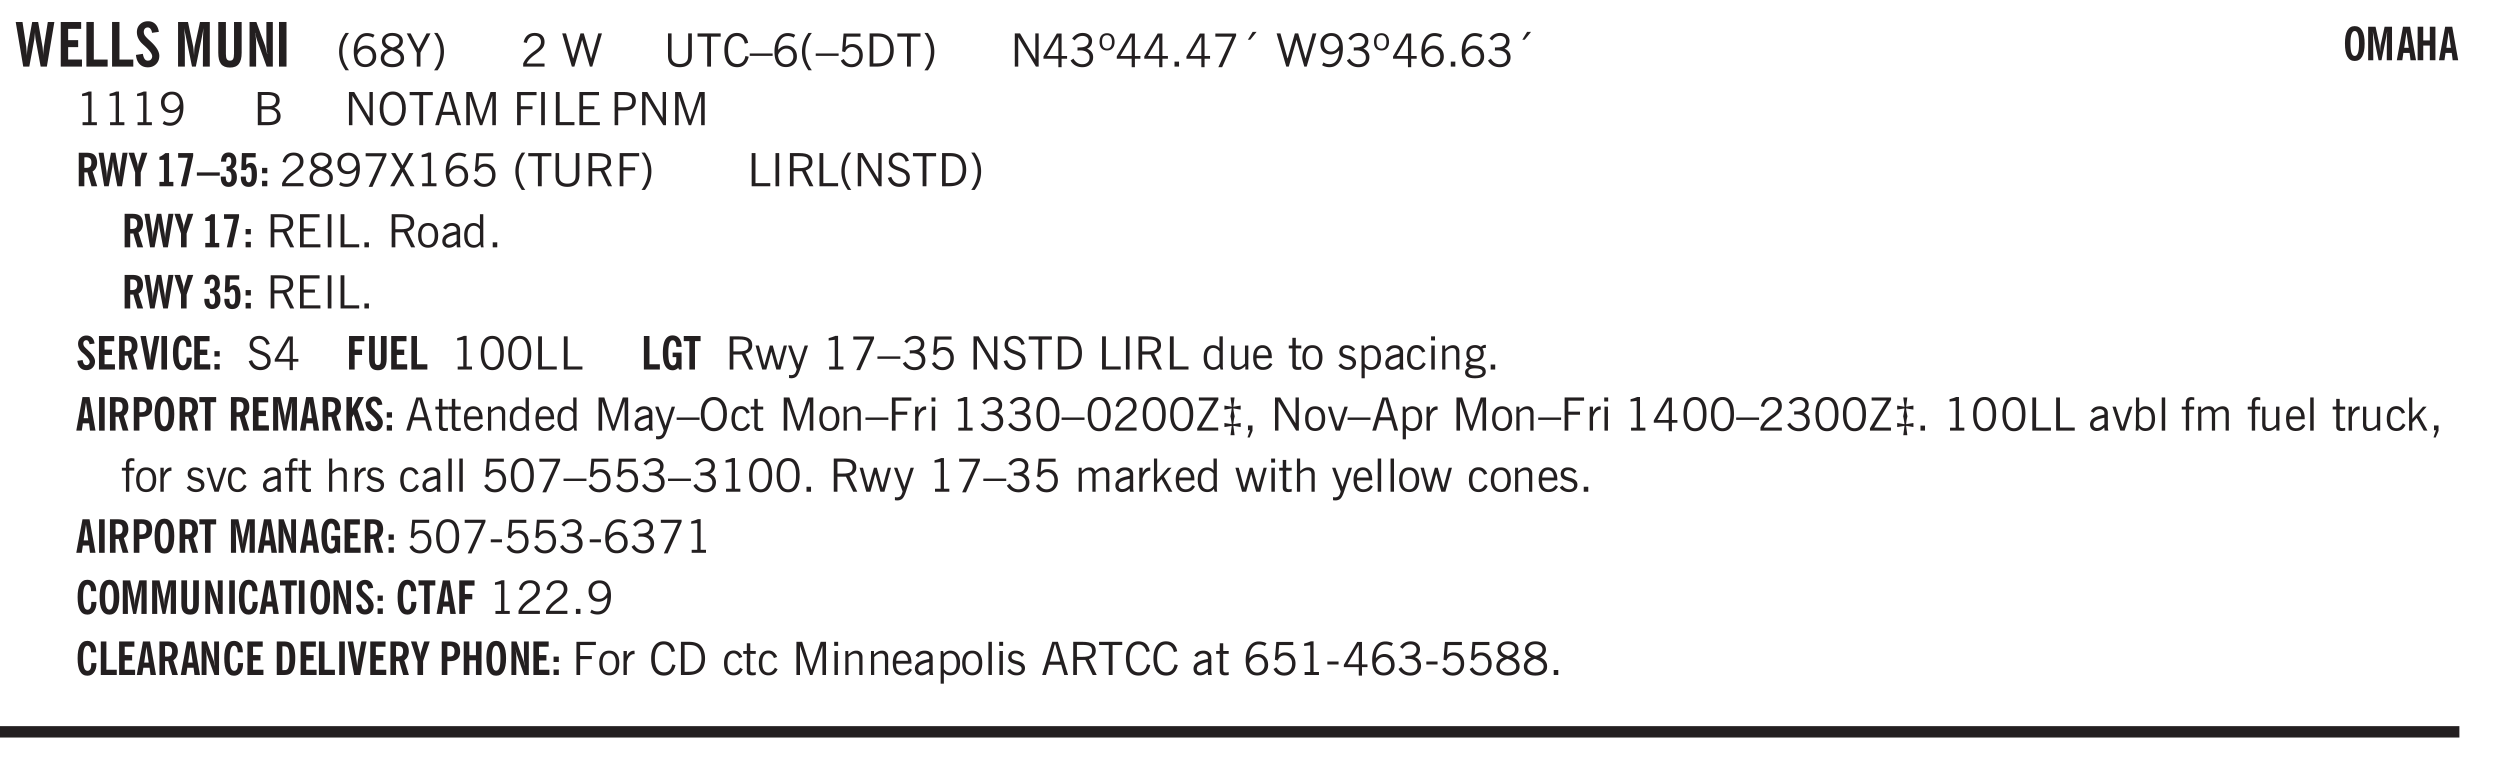 <svg xmlns="http://www.w3.org/2000/svg" xmlns:xlink="http://www.w3.org/1999/xlink" width="436.4" height="99.4pt" viewBox="0 0 327.3 99.4"><defs><symbol overflow="visible" id="ax"><path style="stroke:none" d="M2.719-3.14V0h-.39v-.469c-.18.18-.352.309-.517.39a1.193 1.193 0 0 1-.53.126c-.262 0-.466-.07-.61-.219C.535-.328.469-.539.469-.812v-2.329H.89v2.157c0 .242.035.414.109.515.082.094.21.14.39.14a.993.993 0 0 0 .454-.108 1.95 1.95 0 0 0 .437-.36V-3.14Zm0 0"/></symbol><symbol overflow="visible" id="b"><path style="stroke:none" d="M1.11 0 .124-5.844h.89L1.5-2.64c.008.106.02.25.031.438.02.187.035.437.047.75.02-.3.04-.55.063-.75.02-.207.039-.363.062-.469l.578-3.172h.781l.579 3.282c.02.156.035.328.046.515.02.188.036.387.047.594 0-.195.004-.39.016-.578.02-.196.04-.39.063-.578l.515-3.235h.86L4.202 0h-.812l-.61-3.297a5.608 5.608 0 0 1-.094-.625 5.398 5.398 0 0 1-.03-.61c-.032.337-.06.602-.079.798a4.458 4.458 0 0 1-.062.406L1.906 0Zm0 0"/></symbol><symbol overflow="visible" id="d"><path style="stroke:none" d="M.5 0v-5.844h.969v4.922H3.28V0Zm0 0"/></symbol><symbol overflow="visible" id="e"><path style="stroke:none" d="m.266-1.531.906-.14c.05.304.129.526.234.671a.48.48 0 0 0 .422.219c.176 0 .313-.051.406-.156a.572.572 0 0 0 .157-.422c0-.313-.352-.782-1.047-1.407a3.819 3.819 0 0 1-.235-.218 2.232 2.232 0 0 1-.53-.704A1.911 1.911 0 0 1 .39-4.5c0-.426.132-.77.406-1.031.27-.27.617-.407 1.047-.407.394 0 .71.122.953.36.25.242.406.586.469 1.031l-.891.125c-.031-.226-.102-.398-.203-.516a.433.433 0 0 0-.36-.187.489.489 0 0 0-.375.156.612.612 0 0 0-.14.422c0 .156.039.309.125.453.094.149.285.356.578.625.04.031.102.09.188.172.757.7 1.14 1.328 1.14 1.89 0 .438-.14.798-.422 1.079-.281.281-.64.422-1.078.422-.45 0-.808-.14-1.078-.422C.477-.61.316-1.008.266-1.531Zm0 0"/></symbol><symbol overflow="visible" id="g"><path style="stroke:none" d="M.5 0v-5.844h1.297l.656 3.078c.031.125.055.297.078.516.02.219.04.484.063.797.008-.29.02-.55.031-.781.02-.227.047-.41.078-.547l.672-3.063h1.281V0H3.75l.016-3.781a37.874 37.874 0 0 1 .063-1.25c-.024.136-.048.297-.079.484-.031.18-.078.422-.14.734L2.827 0h-.5l-.781-3.813c-.063-.312-.117-.554-.156-.734-.032-.187-.059-.348-.079-.484l.047.875c.02.21.032.336.032.375V0Zm0 0"/></symbol><symbol overflow="visible" id="h"><path style="stroke:none" d="M3.547-1.828c0 .68-.125 1.172-.375 1.484-.242.313-.625.469-1.156.469-.532 0-.922-.156-1.172-.469-.242-.312-.36-.804-.36-1.484v-4.016h1v4.188c0 .324.04.554.125.687.082.125.22.188.407.188.195 0 .332-.067.406-.203.082-.133.125-.375.125-.72v-4.14h1Zm0 0"/></symbol><symbol overflow="visible" id="i"><path style="stroke:none" d="M.5 0v-5.844h.89l1.141 3.11c.04.136.082.293.125.468.051.18.098.375.14.594h.032a9.442 9.442 0 0 1-.094-.672 4.31 4.31 0 0 1-.03-.515v-2.985h.843V0h-.813L1.516-3.375a3.89 3.89 0 0 1-.157-.5 7.997 7.997 0 0 1-.109-.531h-.031a5.475 5.475 0 0 1 .14 1.328V0Zm0 0"/></symbol><symbol overflow="visible" id="j"><path style="stroke:none" d="M.516 0v-5.844H1.5V0Zm0 0"/></symbol><symbol overflow="visible" id="k"><path style="stroke:none" d="M1.203.484a5.307 5.307 0 0 1-.64-1.203 3.795 3.795 0 0 1-.204-1.25c0-.426.067-.836.204-1.234.144-.406.359-.805.64-1.203h.453A5.034 5.034 0 0 0 1-3.203 3.67 3.67 0 0 0 .797-1.97c0 .438.066.856.203 1.25.145.399.363.797.656 1.203Zm0 0"/></symbol><symbol overflow="visible" id="l"><path style="stroke:none" d="M.828-1.531c.02.375.125.672.313.89.187.22.43.329.734.329a.89.89 0 0 0 .672-.282 1.02 1.02 0 0 0 .281-.734c0-.313-.086-.563-.25-.75-.168-.188-.39-.281-.672-.281a.999.999 0 0 0-.625.218c-.18.137-.328.34-.453.61Zm.016-.657c.156-.187.328-.328.515-.421.188-.094.383-.141.594-.141.406 0 .727.137.969.406.25.262.375.606.375 1.031 0 .407-.137.743-.406 1-.262.25-.606.376-1.032.376-.492 0-.867-.165-1.125-.5C.484-.781.36-1.285.36-1.954c0-.75.157-1.344.47-1.781.312-.438.734-.657 1.265-.657.176 0 .344.024.5.063.164.031.328.094.484.187l-.203.36a1.104 1.104 0 0 0-.36-.156A1.408 1.408 0 0 0 2.095-4c-.387 0-.696.168-.922.5-.219.324-.328.762-.328 1.313Zm0 0"/></symbol><symbol overflow="visible" id="m"><path style="stroke:none" d="M1.734-2.11c-.343.126-.593.274-.75.438a.767.767 0 0 0-.234.563c0 .23.094.418.281.562.196.149.446.219.75.219.344 0 .614-.067.813-.203a.686.686 0 0 0 .297-.578.707.707 0 0 0-.266-.563c-.168-.144-.465-.289-.89-.437Zm.125-.39c.32-.102.547-.219.672-.344a.653.653 0 0 0 .203-.5.588.588 0 0 0-.265-.5c-.168-.125-.39-.187-.672-.187-.274 0-.492.062-.656.187a.58.58 0 0 0-.25.485c0 .187.078.355.234.5.156.136.398.257.734.359Zm-.609.203c-.262-.101-.46-.238-.594-.406a.963.963 0 0 1-.203-.61c0-.32.117-.582.36-.78.25-.208.578-.313.984-.313.426 0 .766.101 1.016.297.25.187.374.449.374.78a.94.94 0 0 1-.203.61c-.125.168-.32.305-.578.406.32.126.555.29.703.485.157.2.235.445.235.734 0 .367-.14.653-.422.86-.274.21-.649.312-1.125.312-.469 0-.84-.101-1.11-.312-.261-.22-.39-.516-.39-.891 0-.258.078-.488.234-.688.164-.207.406-.367.719-.484Zm0 0"/></symbol><symbol overflow="visible" id="n"><path style="stroke:none" d="M1.406 0v-1.828L.094-4.344h.515l1.032 2.016 1.046-2.016h.516L1.891-1.828V0Zm0 0"/></symbol><symbol overflow="visible" id="o"><path style="stroke:none" d="M.313.484a4.75 4.75 0 0 0 .64-1.203 3.9 3.9 0 0 0 0-2.484 4.817 4.817 0 0 0-.64-1.203h.453c.289.398.504.797.64 1.203a3.9 3.9 0 0 1 0 2.484A4.75 4.75 0 0 1 .766.484Zm0 0"/></symbol><symbol overflow="visible" id="p"><path style="stroke:none" d="M.297 0v-.406c.094-.219.219-.426.375-.625.156-.196.348-.395.578-.594.102-.094.27-.223.5-.39a4.37 4.37 0 0 0 .484-.391 1.86 1.86 0 0 0 .297-.406.95.95 0 0 0 .094-.407c0-.25-.074-.445-.219-.594-.148-.144-.351-.218-.61-.218a.928.928 0 0 0-.655.25c-.18.156-.297.386-.36.687L.36-3.188c.082-.394.25-.695.5-.906.25-.207.567-.312.954-.312.394 0 .707.105.937.312.227.211.344.496.344.86 0 .156-.024.296-.063.421-.031.118-.09.231-.172.344-.148.211-.453.485-.921.828a6.86 6.86 0 0 0-.235.172 5.132 5.132 0 0 0-.61.547C.939-.742.82-.57.75-.406h2.344V0Zm0 0"/></symbol><symbol overflow="visible" id="r"><path style="stroke:none" d="M1.39 0 .126-4.344h.5l.922 3.25h.031l.938-3.25h.437l.938 3.25h.03l.923-3.25h.484L4.062 0H3.75L2.734-3.516 1.72 0Zm0 0"/></symbol><symbol overflow="visible" id="s"><path style="stroke:none" d="M.578-4.344h.469v2.797c0 .2.004.352.016.453.019.094.05.184.093.266a.816.816 0 0 0 .375.36c.164.085.364.124.594.124.238 0 .441-.039.61-.125a.856.856 0 0 0 .374-.36.875.875 0 0 0 .079-.28c.019-.102.03-.274.03-.516v-2.719h.485v2.875c0 .5-.137.887-.406 1.157-.274.261-.664.39-1.172.39-.512 0-.898-.129-1.156-.39C.707-.57.579-.958.579-1.47Zm0 0"/></symbol><symbol overflow="visible" id="t"><path style="stroke:none" d="M1.39 0v-3.922H.126v-.422h3.031v.422H1.891V0Zm0 0"/></symbol><symbol overflow="visible" id="u"><path style="stroke:none" d="M3.469-1.297c-.106.461-.29.805-.547 1.031-.25.23-.574.344-.969.344C1.41.078.993-.113.703-.5.422-.895.281-1.453.281-2.172c0-.695.145-1.242.438-1.64.289-.395.687-.594 1.187-.594.407 0 .735.11.985.328.25.219.414.543.5.969L2.953-3c-.062-.32-.183-.566-.36-.734A.882.882 0 0 0 1.954-4c-.387 0-.683.164-.89.484-.2.313-.297.766-.297 1.36 0 .586.101 1.031.312 1.344.207.312.504.468.89.468a.973.973 0 0 0 .704-.265c.187-.188.305-.446.36-.782Zm0 0"/></symbol><symbol overflow="visible" id="v"><path style="stroke:none" d="M0-1.406v-.313h3v.313Zm0 0"/></symbol><symbol overflow="visible" id="w"><path style="stroke:none" d="M.828-1.531c.02.375.125.672.313.89.187.22.43.329.734.329a.89.89 0 0 0 .672-.282 1.02 1.02 0 0 0 .281-.734c0-.313-.086-.563-.25-.75-.168-.188-.39-.281-.672-.281a.999.999 0 0 0-.625.218c-.18.137-.328.34-.453.61Zm.016-.657c.156-.187.328-.328.515-.421.188-.094.383-.141.594-.141.406 0 .727.137.969.406.25.262.375.606.375 1.031 0 .407-.137.743-.406 1-.262.25-.606.376-1.032.376-.492 0-.867-.165-1.125-.5C.484-.781.36-1.285.36-1.954c0-.75.157-1.344.47-1.781.312-.438.734-.657 1.265-.657.176 0 .344.024.5.063.164.031.328.094.484.187l-.203.36a1.104 1.104 0 0 0-.36-.156A1.408 1.408 0 0 0 2.095-4c-.387 0-.696.168-.922.5-.219.324-.328.762-.328 1.313Zm0 0"/></symbol><symbol overflow="visible" id="x"><path style="stroke:none" d="M1.203.484a5.307 5.307 0 0 1-.64-1.203 3.795 3.795 0 0 1-.204-1.25c0-.426.067-.836.204-1.234.144-.406.359-.805.64-1.203h.453A5.034 5.034 0 0 0 1-3.203 3.67 3.67 0 0 0 .797-1.97c0 .438.066.856.203 1.25.145.399.363.797.656 1.203Zm0 0"/></symbol><symbol overflow="visible" id="y"><path style="stroke:none" d="M.406-.781.796-1c.126.23.27.402.438.516a.94.94 0 0 0 .563.171c.312 0 .562-.101.75-.312.187-.219.281-.508.281-.875 0-.32-.09-.578-.265-.766a.914.914 0 0 0-.704-.296c-.21 0-.39.058-.546.171a.978.978 0 0 0-.344.5L.579-2l.187-2.328h2.218v.406H1.141l-.11 1.36a1.28 1.28 0 0 1 .39-.297c.145-.063.317-.094.516-.094.395 0 .72.137.97.406.25.274.374.625.374 1.063 0 .46-.136.836-.406 1.125-.273.293-.625.437-1.063.437-.335 0-.62-.074-.859-.219a1.48 1.48 0 0 1-.547-.64Zm0 0"/></symbol><symbol overflow="visible" id="z"><path style="stroke:none" d="M1.5-3.938h-.438v3.516h.375c.333 0 .594-.02.782-.062.187-.051.347-.133.484-.25.176-.133.313-.32.406-.563.102-.25.157-.539.157-.875 0-.344-.047-.64-.141-.89a1.332 1.332 0 0 0-.422-.594 1.294 1.294 0 0 0-.469-.219 3.423 3.423 0 0 0-.734-.063ZM.578 0v-4.344H1.61c.332 0 .602.032.813.094.207.055.394.137.562.25.239.188.422.438.547.75.133.313.203.672.203 1.078 0 .719-.187 1.262-.562 1.625C2.797-.18 2.238 0 1.5 0Zm0 0"/></symbol><symbol overflow="visible" id="A"><path style="stroke:none" d="M.313.484a4.75 4.75 0 0 0 .64-1.203 3.9 3.9 0 0 0 0-2.484 4.817 4.817 0 0 0-.64-1.203h.453c.289.398.504.797.64 1.203a3.9 3.9 0 0 1 0 2.484A4.75 4.75 0 0 1 .766.484Zm0 0"/></symbol><symbol overflow="visible" id="B"><path style="stroke:none" d="M.578 0v-4.344h.688l2 3.39v-3.39h.437V0h-.36L1.032-3.844V0Zm0 0"/></symbol><symbol overflow="visible" id="C"><path style="stroke:none" d="M2.625-4.328v2.937h.719v.36h-.719v1.11h-.422v-1.11H.25v-.297l1.75-3Zm-.422 2.937v-2.546L.72-1.392Zm0 0"/></symbol><symbol overflow="visible" id="D"><path style="stroke:none" d="m.203-.797.375-.25c.133.242.297.422.485.547.195.125.414.188.656.188.3 0 .535-.079.703-.235.176-.156.265-.367.265-.64 0-.301-.109-.532-.328-.688-.21-.164-.515-.25-.921-.25-.063 0-.122.008-.172.016h-.157v-.407h.313c.375 0 .656-.066.844-.203.195-.144.296-.351.296-.625a.59.59 0 0 0-.218-.484c-.149-.125-.34-.188-.578-.188-.211 0-.399.047-.563.141a1.555 1.555 0 0 0-.453.453l-.344-.25c.188-.25.39-.43.61-.547.226-.125.484-.187.765-.187.375 0 .672.101.89.297a.927.927 0 0 1 .345.75c0 .242-.059.449-.172.625a1.023 1.023 0 0 1-.485.39c.258.106.457.25.594.438.133.187.203.414.203.672 0 .398-.133.714-.39.953-.25.242-.594.36-1.032.36-.336 0-.632-.075-.89-.22a1.646 1.646 0 0 1-.64-.656Zm0 0"/></symbol><symbol overflow="visible" id="E"><path style="stroke:none" d="M.484-3.234c0 .28.055.5.172.656.114.148.274.219.485.219.195 0 .351-.07.468-.22.114-.155.172-.374.172-.655 0-.29-.058-.508-.172-.657-.105-.144-.261-.218-.468-.218-.22 0-.387.074-.5.218-.106.149-.157.368-.157.657Zm-.328 0c0-.364.082-.645.25-.844.176-.195.422-.297.735-.297.3 0 .539.102.718.297.176.2.266.48.266.844 0 .355-.09.632-.266.828-.18.199-.418.297-.718.297-.313 0-.559-.098-.735-.297-.168-.196-.25-.473-.25-.828Zm0 0"/></symbol><symbol overflow="visible" id="F"><path style="stroke:none" d="M.61 0v-.656h.593V0Zm0 0"/></symbol><symbol overflow="visible" id="G"><path style="stroke:none" d="m.828.078 1.828-4H.437v-.406h2.72v.281L1.327.078Zm0 0"/></symbol><symbol overflow="visible" id="H"><path style="stroke:none" d="m1.094-3.516.625-1.03h.515l-.828 1.03Zm0 0"/></symbol><symbol overflow="visible" id="I"><path style="stroke:none" d="M2.797-2.797c-.012-.375-.11-.672-.297-.89a.923.923 0 0 0-.734-.329c-.274 0-.5.102-.688.297-.18.188-.266.43-.266.719 0 .313.083.563.25.75.165.188.391.281.672.281.227 0 .43-.066.61-.203.187-.144.336-.351.453-.625Zm0 .656c-.156.18-.328.313-.516.407-.187.093-.39.14-.61.14-.398 0-.718-.125-.968-.375-.242-.258-.36-.61-.36-1.047 0-.406.13-.734.391-.984.27-.258.614-.39 1.032-.39.5 0 .875.171 1.125.515.257.336.39.836.39 1.5 0 .75-.164 1.352-.484 1.797-.313.437-.735.656-1.266.656C1.332.078 1.148.051.984 0a1.29 1.29 0 0 1-.421-.188L.75-.561c.113.085.234.148.36.187.132.031.273.047.421.047.383 0 .692-.16.922-.484.227-.333.344-.774.344-1.329Zm0 0"/></symbol><symbol overflow="visible" id="J"><path style="stroke:none" d="M2.047-4.406v4.015h.703V0H.875v-.39h.734v-3.5l-.796.093v-.312c.164-.04.32-.086.468-.141.157-.05.29-.102.407-.156Zm0 0"/></symbol><symbol overflow="visible" id="K"><path style="stroke:none" d="M1.953-2.078h-.89v1.672h.89c.383 0 .664-.067.844-.203.187-.133.281-.344.281-.625a.741.741 0 0 0-.297-.625c-.187-.145-.465-.22-.828-.22Zm-.11-1.875h-.78v1.469h.921c.313 0 .551-.063.72-.188.163-.133.25-.328.25-.578 0-.238-.09-.414-.267-.531-.18-.114-.46-.172-.843-.172ZM.579 0v-4.344h1.188c.582 0 1.004.09 1.265.266.27.168.406.445.406.828 0 .23-.062.43-.187.594-.117.156-.29.281-.516.375.27.105.473.25.61.437.144.188.219.414.219.672 0 .387-.141.68-.422.875-.274.2-.684.297-1.235.297Zm0 0"/></symbol><symbol overflow="visible" id="L"><path style="stroke:none" d="M.766-2.172c0 .574.109 1.024.328 1.344.218.324.52.484.906.484.375 0 .672-.16.89-.484.22-.32.329-.77.329-1.344 0-.57-.11-1.02-.328-1.344C2.67-3.836 2.375-4 2-4c-.387 0-.688.164-.906.484-.219.325-.328.774-.328 1.344Zm-.485 0c0-.676.149-1.219.453-1.625.313-.406.735-.61 1.266-.61.52 0 .93.204 1.234.61.313.399.47.938.47 1.625 0 .688-.157 1.235-.47 1.64-.304.407-.714.61-1.234.61-.523 0-.938-.203-1.25-.61-.313-.405-.469-.952-.469-1.64Zm0 0"/></symbol><symbol overflow="visible" id="M"><path style="stroke:none" d="M1.11-1.75h1.374l-.656-2.266h-.062ZM.11 0l1.327-4.344h.735L3.5 0H3l-.39-1.344H1L.61 0Zm0 0"/></symbol><symbol overflow="visible" id="N"><path style="stroke:none" d="M.578 0v-4.344h.75L2.531-.672 3.75-4.344h.703V0h-.469v-3.828L2.672 0h-.313L1.047-3.828V0Zm0 0"/></symbol><symbol overflow="visible" id="O"><path style="stroke:none" d="M.578 0v-4.344h2.547v.422H1.062v1.438h1.532v.406H1.063V0Zm0 0"/></symbol><symbol overflow="visible" id="P"><path style="stroke:none" d="M.61 0v-4.344h.484V0Zm0 0"/></symbol><symbol overflow="visible" id="Q"><path style="stroke:none" d="M.61 0v-4.344h.5v3.938h1.937V0Zm0 0"/></symbol><symbol overflow="visible" id="R"><path style="stroke:none" d="M.578 0v-4.344h2.563v.422H1.062v1.438h1.47v.406h-1.47v1.672H3.25V0Zm0 0"/></symbol><symbol overflow="visible" id="S"><path style="stroke:none" d="M1.047-2.344h.734c.395 0 .676-.062.844-.187.164-.125.25-.332.25-.625 0-.281-.09-.477-.266-.594-.168-.125-.453-.188-.859-.188h-.703ZM.578 0v-4.344h1.266c.52 0 .898.102 1.14.297.25.188.375.484.375.89 0 .387-.12.688-.359.907-.242.21-.578.313-1.016.313h-.937V0Zm0 0"/></symbol><symbol overflow="visible" id="ad"><path style="stroke:none" d="M1.734-2.11c-.343.126-.593.274-.75.438a.767.767 0 0 0-.234.563c0 .23.094.418.281.562.196.149.446.219.75.219.344 0 .614-.067.813-.203a.686.686 0 0 0 .297-.578.707.707 0 0 0-.266-.563c-.168-.144-.465-.289-.89-.437Zm.125-.39c.32-.102.547-.219.672-.344a.653.653 0 0 0 .203-.5.588.588 0 0 0-.265-.5c-.168-.125-.39-.187-.672-.187-.274 0-.492.062-.656.187a.58.58 0 0 0-.25.485c0 .187.078.355.234.5.156.136.398.257.734.359Zm-.609.203c-.262-.101-.46-.238-.594-.406a.963.963 0 0 1-.203-.61c0-.32.117-.582.36-.78.25-.208.578-.313.984-.313.426 0 .766.101 1.016.297.25.187.374.449.374.78a.94.94 0 0 1-.203.61c-.125.168-.32.305-.578.406.32.126.555.29.703.485.157.2.235.445.235.734 0 .367-.14.653-.422.86-.274.21-.649.312-1.125.312-.469 0-.84-.101-1.11-.312-.261-.22-.39-.516-.39-.891 0-.258.078-.488.234-.688.164-.207.406-.367.719-.484Zm0 0"/></symbol><symbol overflow="visible" id="ae"><path style="stroke:none" d="m.047 0 1.328-2.313-1.203-2.03h.562l.922 1.624.875-1.625h.563L1.922-2.312 3.234 0h-.546L1.655-1.89.594 0Zm0 0"/></symbol><symbol overflow="visible" id="af"><path style="stroke:none" d="M1.797-3.938h-.734v1.563h.718c.446 0 .77-.055.969-.172.195-.125.297-.328.297-.61 0-.288-.09-.491-.266-.609-.18-.113-.508-.171-.984-.171ZM.578 0v-4.344h1.219c.601 0 1.039.094 1.312.282.282.18.422.468.422.875 0 .28-.078.515-.234.703-.149.18-.367.312-.656.406L3.656 0h-.531l-.953-1.969h-1.11V0Zm0 0"/></symbol><symbol overflow="visible" id="ag"><path style="stroke:none" d="m.203-1.094.453-.14c.082.273.219.492.406.656a.994.994 0 0 0 .657.234c.27 0 .488-.066.656-.203a.67.67 0 0 0 .25-.547.72.72 0 0 0-.078-.343.84.84 0 0 0-.219-.266c-.137-.094-.383-.203-.734-.328a7.453 7.453 0 0 1-.266-.094c-.367-.145-.625-.3-.781-.469a.98.98 0 0 1-.219-.656c0-.352.113-.633.344-.844.226-.207.535-.312.922-.312.332 0 .613.093.843.281.239.18.41.438.516.781l-.437.125a1.08 1.08 0 0 0-.344-.594.976.976 0 0 0-.625-.203c-.23 0-.418.07-.563.204-.136.124-.203.296-.203.515 0 .106.02.2.063.281.05.086.125.168.219.25.101.075.328.172.671.297.114.043.204.074.266.094.406.156.688.328.844.516.156.187.234.433.234.734 0 .355-.125.648-.375.875-.242.219-.562.328-.969.328-.386 0-.71-.098-.968-.297-.25-.195-.438-.488-.563-.875Zm0 0"/></symbol><symbol overflow="visible" id="ah"><path style="stroke:none" d="M.64-1.578c0 .418.07.734.22.953.156.21.374.313.656.313.27 0 .476-.102.625-.313.156-.219.234-.531.234-.938 0-.414-.074-.726-.219-.937a.724.724 0 0 0-.64-.328.76.76 0 0 0-.657.328c-.148.21-.218.516-.218.922Zm-.437 0c0-.508.113-.906.344-1.188.226-.28.55-.421.969-.421.414 0 .738.14.968.421.227.282.344.68.344 1.188 0 .523-.117.922-.344 1.203-.23.281-.554.422-.968.422-.418 0-.743-.14-.97-.422-.23-.281-.343-.68-.343-1.203Zm0 0"/></symbol><symbol overflow="visible" id="ai"><path style="stroke:none" d="M2.125-.828v-.86c-.523.106-.89.227-1.11.36-.218.137-.327.308-.327.516 0 .148.039.261.125.343.093.086.222.125.39.125a.994.994 0 0 0 .422-.11c.156-.081.32-.206.5-.374Zm-.016.406a1.71 1.71 0 0 1-.468.36 1.36 1.36 0 0 1-.532.109.874.874 0 0 1-.625-.234.874.874 0 0 1-.234-.625.93.93 0 0 1 .422-.797c.289-.196.773-.36 1.453-.485v-.234a.436.436 0 0 0-.172-.344.698.698 0 0 0-.453-.14.85.85 0 0 0-.453.124.976.976 0 0 0-.313.36L.36-2.531c.114-.219.266-.38.454-.485.195-.113.437-.171.718-.171.332 0 .586.085.766.25.187.156.281.382.281.671v1.75c0 .086.004.168.016.25.008.075.023.149.047.22V0h-.485Zm0 0"/></symbol><symbol overflow="visible" id="aj"><path style="stroke:none" d="M2.297-2.36a1.066 1.066 0 0 0-.36-.343.87.87 0 0 0-.453-.125c-.25 0-.449.11-.593.328-.149.21-.22.508-.22.89 0 .43.071.75.22.97.144.218.359.328.64.328a.81.81 0 0 0 .422-.11 1.05 1.05 0 0 0 .344-.36Zm.437-1.984v3.969c.008.137.024.262.047.375h-.344l-.093-.39a1.106 1.106 0 0 1-.39.343 1.152 1.152 0 0 1-.485.094c-.399 0-.703-.14-.922-.422-.211-.29-.313-.691-.313-1.203 0-.52.11-.914.329-1.188.218-.28.523-.421.921-.421.188 0 .348.039.485.109a.796.796 0 0 1 .328.297v-1.563Zm0 0"/></symbol><symbol overflow="visible" id="as"><path style="stroke:none" d="M.75-2.172c0 .617.086 1.078.266 1.39a.858.858 0 0 0 .796.47c.344 0 .598-.157.766-.47.176-.312.266-.773.266-1.39 0-.601-.09-1.062-.266-1.375-.168-.312-.422-.469-.765-.469-.344 0-.61.157-.797.47-.18.312-.266.773-.266 1.374Zm-.453 0c0-.726.129-1.281.39-1.656.258-.383.633-.578 1.125-.578.489 0 .86.195 1.11.578.258.375.39.93.39 1.656 0 .73-.132 1.29-.39 1.672-.25.387-.621.578-1.11.578C1.32.078.946-.113.688-.5c-.261-.383-.39-.941-.39-1.672Zm0 0"/></symbol><symbol overflow="visible" id="av"><path style="stroke:none" d="M1 0 .125-3.14h.438l.703 2.624L2-3.14h.375l.734 2.625.704-2.625h.421L3.375 0h-.531l-.656-2.36L1.53 0Zm0 0"/></symbol><symbol overflow="visible" id="aw"><path style="stroke:none" d="M1.188-.047.063-3.14H.5l.922 2.516.812-2.516h.438L1.609.047c-.148.437-.304.726-.468.875-.168.144-.391.219-.672.219-.055 0-.106-.008-.156-.016a.644.644 0 0 1-.126-.016V.703C.228.711.27.72.314.72c.039.008.082.015.124.015.208 0 .368-.058.485-.171.113-.118.203-.32.265-.61Zm0 0"/></symbol><symbol overflow="visible" id="c"><path style="stroke:none" d="M.5 0v-5.844h2.672v.907H1.469v1.468H2.78v.922H1.47v1.625H3.28V0Zm0 0"/></symbol><symbol overflow="visible" id="ay"><path style="stroke:none" d="M.688-1.86h1.53c-.011-.288-.085-.523-.218-.702a.661.661 0 0 0-.547-.266c-.23 0-.414.09-.547.265-.136.168-.21.403-.219.704Zm1.734.985.328.188c-.125.25-.293.437-.5.562-.21.117-.465.172-.766.172-.406 0-.718-.133-.937-.406C.336-.641.234-1.047.234-1.58c0-.5.102-.89.313-1.171.219-.29.52-.438.906-.438.383 0 .68.141.89.422.22.274.329.657.329 1.157v.125h-2v.109c0 .324.078.586.234.781a.77.77 0 0 0 .625.281.945.945 0 0 0 .516-.14c.156-.102.281-.242.375-.422Zm0 0"/></symbol><symbol overflow="visible" id="az"><path style="stroke:none" d="M1.734-.375v.36a1.42 1.42 0 0 1-.218.046 2.314 2.314 0 0 1-.25.016c-.23 0-.407-.047-.532-.14C.617-.196.563-.353.563-.564v-2.203h-.47v-.375h.47v-1.015h.453v1.015h.718v.375h-.718V-.75c0 .18.023.293.078.344.062.054.172.078.328.078.082 0 .18-.016.297-.047Zm0 0"/></symbol><symbol overflow="visible" id="aA"><path style="stroke:none" d="m.11-.547.359-.265c.113.167.242.292.39.375.157.085.32.124.5.124a.698.698 0 0 0 .454-.14.479.479 0 0 0 .171-.39c0-.239-.242-.427-.718-.563-.106-.032-.188-.055-.25-.078-.262-.07-.461-.176-.594-.313a.782.782 0 0 1-.188-.531c0-.258.082-.469.25-.625.176-.156.407-.235.688-.235.238 0 .445.043.625.126.187.085.351.214.5.39l-.281.297a1.223 1.223 0 0 0-.375-.344.943.943 0 0 0-.438-.11.572.572 0 0 0-.39.126.426.426 0 0 0-.141.328c0 .063.008.125.031.188.031.054.07.101.125.14.094.063.27.133.531.203.133.032.235.059.297.078.27.094.461.211.578.344a.754.754 0 0 1 .188.531c0 .293-.106.524-.313.688-.199.168-.468.25-.812.25-.242 0-.465-.05-.672-.156a1.335 1.335 0 0 1-.516-.438Zm0 0"/></symbol><symbol overflow="visible" id="aB"><path style="stroke:none" d="M.922-.781c.125.168.25.289.375.36.133.073.289.108.469.108.257 0 .46-.101.609-.312.145-.219.219-.523.219-.922 0-.426-.074-.742-.219-.953-.148-.219-.367-.328-.656-.328a.85.85 0 0 0-.453.125c-.137.086-.25.2-.344.344ZM.5 1.14v-4.282h.328l.078.391a.975.975 0 0 1 .375-.328.96.96 0 0 1 .453-.11c.414 0 .739.141.97.422.226.282.343.688.343 1.22 0 .51-.117.905-.344 1.187-.219.273-.543.406-.969.406-.18 0-.336-.031-.468-.094a.973.973 0 0 1-.344-.297v1.485Zm0 0"/></symbol><symbol overflow="visible" id="aC"><path style="stroke:none" d="M2.672-.75c-.125.273-.29.477-.485.61-.199.124-.433.187-.703.187-.406 0-.718-.133-.937-.406C.328-.641.219-1.047.219-1.58c0-.507.11-.905.328-1.187.226-.289.539-.437.937-.437.27 0 .5.078.688.234.195.149.344.352.437.61l-.421.14a.946.946 0 0 0-.282-.437.638.638 0 0 0-.437-.172c-.262 0-.461.11-.594.328-.137.219-.203.527-.203.922 0 .418.066.734.203.953.133.21.344.313.625.313.164 0 .316-.051.453-.157a1.24 1.24 0 0 0 .36-.484Zm0 0"/></symbol><symbol overflow="visible" id="aD"><path style="stroke:none" d="M.484-3.813v-.53H1v.53ZM.516 0v-3.14h.453V0Zm0 0"/></symbol><symbol overflow="visible" id="aE"><path style="stroke:none" d="M.5 0v-3.14h.39v.484c.176-.188.348-.32.516-.406.164-.083.344-.126.532-.126.257 0 .457.079.593.235.145.148.219.355.219.625V0h-.422v-2.156c0-.239-.043-.406-.125-.5-.074-.102-.203-.156-.39-.156a.911.911 0 0 0-.454.124 1.548 1.548 0 0 0-.437.344V0Zm0 0"/></symbol><symbol overflow="visible" id="aF"><path style="stroke:none" d="M.563.313c0 .156.07.269.218.343.145.082.36.125.64.125.333 0 .583-.043.75-.125.165-.074.25-.187.25-.344 0-.156-.085-.273-.25-.343-.167-.082-.417-.125-.75-.125-.28 0-.495.043-.64.125C.633.05.562.164.562.313Zm.156-2.454c0 .243.062.43.187.563.125.125.305.187.547.187.219 0 .39-.062.516-.187.133-.125.203-.3.203-.531 0-.227-.07-.407-.203-.532a.756.756 0 0 0-.547-.203c-.219 0-.39.063-.516.188-.125.125-.187.297-.187.515ZM.656-.25a.587.587 0 0 1-.281-.172.504.504 0 0 1-.094-.312c0-.094.031-.176.094-.25.063-.082.172-.172.328-.266a.831.831 0 0 1-.297-.344 1.254 1.254 0 0 1-.094-.5c0-.344.098-.613.297-.812.207-.196.493-.297.86-.297.144 0 .273.023.39.062.125.043.239.102.344.172.113-.094.211-.16.297-.203a.732.732 0 0 1 .281-.062h.078v.406h-.093a.849.849 0 0 0-.25.031c-.055.012-.09.031-.11.063.051.086.094.18.125.28.031.095.047.204.047.329 0 .336-.105.602-.312.797-.2.2-.477.297-.829.297-.074 0-.152-.004-.234-.016a1.382 1.382 0 0 1-.234-.047.545.545 0 0 0-.203.125.209.209 0 0 0-.063.156c0 .137.195.215.594.235.133.012.238.023.312.031.477.043.801.125.97.25.175.125.265.32.265.594 0 .27-.121.476-.36.625-.242.144-.593.219-1.062.219-.43 0-.75-.063-.969-.188C.243.828.141.633.141.375.14.227.176.102.25 0c.082-.094.219-.176.406-.25Zm0 0"/></symbol><symbol overflow="visible" id="aL"><path style="stroke:none" d="M.5 0v-3.14h.438v.718c.101-.258.226-.445.375-.562a.781.781 0 0 1 .53-.188h.095l.015.438h-.062a.8.8 0 0 0-.579.25c-.156.168-.28.414-.375.734V0Zm0 0"/></symbol><symbol overflow="visible" id="aM"><path style="stroke:none" d="M.234 0v-.313l2.188-3.624H.453v-.407H3v.313L.797-.406h2.187V0Zm0 0"/></symbol><symbol overflow="visible" id="aN"><path style="stroke:none" d="M1.219-1.875c.05-.227.086-.426.11-.594.03-.176.05-.32.062-.437l-.954.156v-.531l.954.156-.157-1.219h.532l-.157 1.219.954-.156v.531l-.954-.156c.02.199.047.386.079.562.03.168.062.324.093.469a5.59 5.59 0 0 0-.11.5 15.47 15.47 0 0 0-.062.531L2.563-1v.531l-.954-.156.157 1.219h-.532l.157-1.219-.954.156V-1l.954.156a8.18 8.18 0 0 0-.079-.562 3.309 3.309 0 0 0-.093-.469Zm0 0"/></symbol><symbol overflow="visible" id="aO"><path style="stroke:none" d="m.578.89.328-.937H.641v-.625h.593v.703L.86.906Zm0 0"/></symbol><symbol overflow="visible" id="aP"><path style="stroke:none" d="M1.094 0 .062-3.14H.5l.875 2.687.86-2.688h.437L1.656 0Zm0 0"/></symbol><symbol overflow="visible" id="aQ"><path style="stroke:none" d="M.922-.781c.113.156.238.277.375.36.133.073.285.108.453.108.25 0 .445-.101.594-.312.144-.219.219-.52.219-.906 0-.438-.075-.758-.22-.969a.724.724 0 0 0-.64-.328.825.825 0 0 0-.437.125c-.125.086-.243.2-.344.344ZM.453 0c.02-.156.031-.316.031-.484C.492-.648.5-.82.5-1v-3.344h.422v1.578a.952.952 0 0 1 .344-.312c.132-.07.289-.11.468-.11.407 0 .72.141.938.422.219.282.328.688.328 1.22 0 .51-.11.905-.328 1.187-.219.273-.54.406-.953.406-.18 0-.336-.031-.469-.094a.983.983 0 0 1-.36-.328L.798 0Zm0 0"/></symbol><symbol overflow="visible" id="aR"><path style="stroke:none" d="M.516 0v-4.344h.453V0Zm0 0"/></symbol><symbol overflow="visible" id="aS"><path style="stroke:none" d="M.547 0v-2.766H.016v-.375h.53v-.437c0-.281.056-.485.173-.61.125-.132.312-.203.562-.203.051 0 .11.008.172.016.063 0 .129.012.203.031v.36c-.054-.008-.11-.02-.172-.032-.054-.007-.101-.015-.14-.015-.125 0-.219.039-.282.11-.054.062-.078.163-.078.296v.484h.657v.375H.984V0Zm0 0"/></symbol><symbol overflow="visible" id="aT"><path style="stroke:none" d="M.484 0v-3.14h.391v.484c.176-.188.344-.32.5-.406.164-.083.344-.126.531-.126.196 0 .36.047.485.141.125.086.21.215.265.39.176-.187.348-.32.516-.405.164-.083.344-.126.531-.126.258 0 .457.079.594.235.133.148.203.355.203.625V0h-.422v-2.188c0-.218-.043-.374-.125-.468-.074-.102-.2-.156-.375-.156a.911.911 0 0 0-.453.124 1.683 1.683 0 0 0-.422.344V0h-.422v-2.172c0-.226-.043-.39-.125-.484-.074-.102-.199-.156-.375-.156a.993.993 0 0 0-.437.109 1.868 1.868 0 0 0-.438.36V0Zm0 0"/></symbol><symbol overflow="visible" id="aU"><path style="stroke:none" d="M.5 0v-4.344h.422v2.813l1.406-1.61h.469L1.797-2l1.11 2h-.485L1.5-1.656l-.578.625V0Zm0 0"/></symbol><symbol overflow="visible" id="aV"><path style="stroke:none" d="M.5 0v-4.344h.422v1.672c.176-.187.348-.316.515-.39a1.21 1.21 0 0 1 .547-.126c.27 0 .477.079.625.235.145.148.22.355.22.625V0h-.423v-2.156c0-.239-.043-.406-.125-.5-.086-.102-.219-.156-.406-.156-.168 0-.328.042-.484.124a1.708 1.708 0 0 0-.47.344V0Zm0 0"/></symbol><symbol overflow="visible" id="aX"><path style="stroke:none" d="M.25-1.375v-.39h1.469v.39Zm0 0"/></symbol><symbol overflow="visible" id="T"><path style="stroke:none" d="M1.11-2.422c.019.012.038.016.062.016h.11c.269 0 .46-.051.577-.156.114-.114.172-.301.172-.563 0-.238-.058-.41-.172-.516-.105-.101-.28-.156-.53-.156-.044 0-.11.008-.204.016h-.016ZM2.796 0h-.75l-.531-1.828a.535.535 0 0 1-.141.016h-.266V0H.375v-4.39h.969c.281 0 .488.023.625.062.144.031.273.09.39.172.133.105.239.25.313.437.07.188.11.399.11.625 0 .262-.055.492-.157.688-.094.199-.242.355-.438.469Zm0 0"/></symbol><symbol overflow="visible" id="U"><path style="stroke:none" d="M.828 0 .094-4.39H.75l.375 2.421c.008.074.02.184.031.328.008.137.02.32.032.547.007-.226.019-.414.03-.562.02-.157.036-.27.048-.344l.453-2.39h.578l.422 2.468c.02.125.035.258.047.39.02.137.03.282.03.438 0-.144.005-.289.017-.437.007-.145.023-.285.046-.422l.375-2.438h.657L3.156 0h-.61l-.468-2.469a19.254 19.254 0 0 1-.062-.469 3.15 3.15 0 0 1-.032-.468c-.023.25-.043.449-.062.594-.012.148-.024.25-.031.312L1.42 0Zm0 0"/></symbol><symbol overflow="visible" id="V"><path style="stroke:none" d="M.797 0v-1.813l-.86-2.578h.735l.406 1.375c.02.063.035.149.047.25.02.106.035.227.047.36a5.12 5.12 0 0 1 .031-.375c.02-.102.04-.188.063-.25l.406-1.36h.734l-.875 2.579V0Zm0 0"/></symbol><symbol overflow="visible" id="X"><path style="stroke:none" d="M1.64-.578h.563V0H.375v-.578h.594v-2.875H.375v-.406a1.38 1.38 0 0 0 .39-.188c.126-.082.255-.18.391-.297h.485Zm0 0"/></symbol><symbol overflow="visible" id="Y"><path style="stroke:none" d="m.547 0 .89-3.734H.188v-.61h1.97v.375L1.265 0Zm0 0"/></symbol><symbol overflow="visible" id="Z"><path style="stroke:none" d="M0-1.39v-.423h3v.422Zm0 0"/></symbol><symbol overflow="visible" id="aa"><path style="stroke:none" d="M.25-1.266h.656v.047c0 .23.031.407.094.532.07.117.172.171.297.171s.21-.05.266-.156c.062-.113.093-.289.093-.531 0-.29-.047-.492-.14-.61-.094-.125-.25-.187-.47-.187H1v-.594h.016c.218 0 .375-.05.468-.156.094-.113.141-.29.141-.531 0-.176-.031-.313-.094-.406a.269.269 0 0 0-.25-.141c-.117 0-.199.047-.25.14-.054.094-.078.247-.078.454v.015H.281c.008-.383.098-.68.266-.89.164-.207.41-.313.734-.313.313 0 .555.106.735.313.175.199.265.48.265.843 0 .23-.043.422-.125.579-.086.156-.215.289-.39.39.207.106.359.25.453.438.094.18.14.414.14.703 0 .375-.101.68-.296.906-.188.219-.454.328-.797.328C.93.078.676-.032.5-.25.332-.469.25-.785.25-1.203Zm0 0"/></symbol><symbol overflow="visible" id="ab"><path style="stroke:none" d="M.234-1.266h.657v.047c0 .23.03.407.093.532.07.117.172.171.297.171.133 0 .227-.066.282-.203.062-.133.093-.394.093-.781 0-.395-.031-.656-.093-.781-.055-.133-.149-.203-.282-.203a.296.296 0 0 0-.218.093.592.592 0 0 0-.141.266H.297l.078-2.219h1.813l-.016.563H.969l-.047.969c.101-.083.203-.145.297-.188a.732.732 0 0 1 .281-.063c.29 0 .504.126.64.376.133.242.204.62.204 1.14 0 .563-.09.977-.266 1.234-.168.262-.445.391-.828.391-.336 0-.59-.11-.766-.328-.168-.219-.25-.535-.25-.953Zm0 0"/></symbol><symbol overflow="visible" id="ac"><path style="stroke:none" d="M.375-1.703v-.703h.688v.703ZM.375 0v-.719h.688V0Zm0 0"/></symbol><symbol overflow="visible" id="ak"><path style="stroke:none" d="m.188-1.14.687-.11c.04.23.098.402.172.516a.393.393 0 0 0 .328.156c.125 0 .223-.04.297-.125a.427.427 0 0 0 .125-.313c0-.238-.262-.593-.781-1.062-.086-.07-.149-.125-.188-.156a1.597 1.597 0 0 1-.406-.532 1.392 1.392 0 0 1-.14-.609c0-.313.1-.566.312-.766.207-.207.469-.312.781-.312.3 0 .54.09.719.266.187.18.3.437.344.78l-.657.095a.848.848 0 0 0-.156-.391.302.302 0 0 0-.266-.14.353.353 0 0 0-.28.124c-.075.074-.11.18-.11.313 0 .117.031.23.094.344.07.105.218.257.437.453l.14.14c.57.524.86.992.86 1.406 0 .336-.11.61-.328.829-.211.21-.477.312-.797.312-.336 0-.605-.101-.813-.312-.21-.22-.335-.52-.375-.907Zm0 0"/></symbol><symbol overflow="visible" id="al"><path style="stroke:none" d="M.375 0v-4.39h2v.687H1.109v1.094h.97v.703h-.97v1.218h1.36V0Zm0 0"/></symbol><symbol overflow="visible" id="am"><path style="stroke:none" d="m.906 0-.86-4.39h.72l.437 2.374c.02.125.04.282.063.47.02.187.03.39.03.609a5.83 5.83 0 0 1 .048-.594c.02-.176.039-.336.062-.485l.438-2.375h.687L1.703 0Zm0 0"/></symbol><symbol overflow="visible" id="an"><path style="stroke:none" d="M.39 0v-4.39h.735V0Zm0 0"/></symbol><symbol overflow="visible" id="ao"><path style="stroke:none" d="M1.984-2.969c0-.281-.043-.492-.125-.64-.086-.145-.203-.22-.359-.22-.188 0-.328.138-.422.407-.094.262-.14.672-.14 1.235 0 .562.046.98.14 1.25.094.261.238.39.438.39.164 0 .289-.078.375-.234.082-.156.125-.395.125-.719v-.063h.671v.063c0 .492-.109.883-.328 1.172-.21.281-.496.422-.859.422-.43 0-.75-.192-.969-.578C.321-.867.22-1.438.22-2.188S.32-3.503.53-3.89c.219-.382.54-.578.969-.578.363 0 .645.133.844.39.207.263.312.634.312 1.11Zm0 0"/></symbol><symbol overflow="visible" id="ap"><path style="stroke:none" d="M.375 0v-4.39h2v.687H1.109v1.094h.97v.703h-.97V0Zm0 0"/></symbol><symbol overflow="visible" id="aq"><path style="stroke:none" d="M2.656-1.375c0 .512-.094.887-.281 1.125-.18.23-.465.344-.86.344C1.118.094.829-.02.642-.25.453-.488.359-.863.359-1.375v-3.016h.75v3.157c0 .242.032.406.094.5.063.093.16.14.297.14.156 0 .258-.047.313-.14.062-.102.093-.286.093-.547v-3.11h.75Zm0 0"/></symbol><symbol overflow="visible" id="ar"><path style="stroke:none" d="M.375 0v-4.39h.734v3.702h1.36V0Zm0 0"/></symbol><symbol overflow="visible" id="at"><path style="stroke:none" d="m2.328 0-.094-.234A.926.926 0 0 1 1.922 0 .885.885 0 0 1 1.5.094c-.43 0-.75-.192-.969-.578C.321-.867.22-1.438.22-2.188S.32-3.503.53-3.89c.219-.382.54-.578.969-.578.363 0 .648.133.86.39.206.263.312.622.312 1.079v.031h-.688c0-.281-.043-.492-.125-.64-.086-.145-.203-.22-.359-.22-.188 0-.328.138-.422.407-.094.262-.14.672-.14 1.235 0 .574.046.992.14 1.25.102.261.258.39.469.39a.348.348 0 0 0 .312-.172c.082-.113.125-.273.125-.484v-.422H1.5v-.594h1.172V0Zm0 0"/></symbol><symbol overflow="visible" id="au"><path style="stroke:none" d="M.813 0v-3.719H.078v-.672h2.203v.672h-.734V0Zm0 0"/></symbol><symbol overflow="visible" id="aG"><path style="stroke:none" d="M1.016-1.625h.593l-.296-2.047ZM.046 0 .86-4.39h.922L2.563 0h-.72L1.72-.953H.906L.766 0Zm0 0"/></symbol><symbol overflow="visible" id="aH"><path style="stroke:none" d="M1.11-2.422c.019.012.038.016.062.016h.125c.27 0 .46-.051.578-.156.113-.114.172-.301.172-.563 0-.227-.059-.395-.172-.5-.105-.113-.277-.172-.516-.172a.644.644 0 0 0-.125.016H1.11ZM.374 0v-4.39h.969c.52 0 .89.105 1.11.312.218.2.327.531.327 1 0 .418-.117.734-.344.953-.218.21-.539.313-.953.313H1.11V0Zm0 0"/></symbol><symbol overflow="visible" id="aI"><path style="stroke:none" d="M.938-2.188c0 .563.046.977.14 1.235.094.262.234.39.422.39.188 0 .328-.128.422-.39.094-.258.14-.672.14-1.235 0-.562-.046-.972-.14-1.234-.094-.27-.234-.406-.422-.406-.188 0-.328.137-.422.406-.094.262-.14.672-.14 1.235Zm-.72 0c0-.75.102-1.316.313-1.703.219-.382.54-.578.969-.578.426 0 .75.196.969.578.219.387.328.954.328 1.704s-.11 1.32-.328 1.703c-.219.386-.543.578-.969.578-.43 0-.75-.192-.969-.578C.321-.867.22-1.438.22-2.188Zm0 0"/></symbol><symbol overflow="visible" id="aJ"><path style="stroke:none" d="M.375 0v-4.39h.969l.5 2.312c.02.094.035.226.047.39.02.168.039.368.062.594 0-.218.004-.41.016-.578.02-.176.039-.312.062-.406l.5-2.313H3.5V0h-.688l.016-2.828v-.297c.008-.156.024-.375.047-.656-.023.105-.047.226-.078.36-.024.136-.055.323-.094.562L2.125 0h-.39l-.579-2.86a13.642 13.642 0 0 0-.11-.562c-.023-.133-.042-.254-.062-.36.02.282.032.5.032.657.007.156.015.258.015.297L1.047 0Zm0 0"/></symbol><symbol overflow="visible" id="aK"><path style="stroke:none" d="M.375 0v-4.39h.734v1.5l.797-1.5h.75l-.844 1.577L2.75 0H2l-.672-2.14-.219.406V0Zm0 0"/></symbol><symbol overflow="visible" id="aW"><path style="stroke:none" d="M.375 0v-4.39h.672l.844 2.343c.039.094.078.211.109.344.031.137.063.289.094.453h.031c-.031-.188-.059-.352-.078-.5a2.627 2.627 0 0 1-.031-.39v-2.25h.64V0h-.61l-.905-2.531a2.346 2.346 0 0 1-.125-.375 5.311 5.311 0 0 1-.079-.39H.922c.031.155.05.32.062.483.02.157.032.325.032.5V0Zm0 0"/></symbol><symbol overflow="visible" id="aY"><path style="stroke:none" d="M1.11-.64h.187c.144 0 .254-.008.328-.032a.387.387 0 0 0 .188-.14c.082-.114.14-.282.171-.5a5.38 5.38 0 0 0 .063-.891 5.14 5.14 0 0 0-.063-.875 1.15 1.15 0 0 0-.171-.5.322.322 0 0 0-.188-.125.884.884 0 0 0-.328-.047h-.188ZM.374 0v-4.39h.906c.29 0 .52.038.688.109a.997.997 0 0 1 .422.312c.144.188.25.422.312.703a4.9 4.9 0 0 1 .094 1.063c0 .45-.04.812-.11 1.094a1.77 1.77 0 0 1-.296.687.945.945 0 0 1-.422.328C1.8-.03 1.57 0 1.28 0Zm0 0"/></symbol><symbol overflow="visible" id="aZ"><path style="stroke:none" d="M.375 0v-4.39h.734v1.796h.86V-4.39h.734V0H1.97v-1.922h-.86V0Zm0 0"/></symbol><clipPath id="bc"><path d="M0 0h327.3v99.398H0Zm0 0"/></clipPath><clipPath id="ba"><path d="M0 94.852h321.984V97H0Zm0 0"/></clipPath><clipPath id="bb"><path d="M305.664 3.414h16.32v16.559h-16.32Zm0 0"/></clipPath><clipPath id="a"><path d="M0 0h328v100H0z"/></clipPath><g id="bd" clip-path="url(#a)"><use xlink:href="#b" x="1.932" y="8.72" style="fill:#231f20;fill-opacity:1"/><use xlink:href="#c" x="7.452" y="8.72" style="fill:#231f20;fill-opacity:1"/><use xlink:href="#d" x="10.811" y="8.72" style="fill:#231f20;fill-opacity:1"/><use xlink:href="#d" x="14.171" y="8.72" style="fill:#231f20;fill-opacity:1"/><use xlink:href="#e" x="17.531" y="8.72" style="fill:#231f20;fill-opacity:1"/><use xlink:href="#f" x="21.131" y="8.72" style="fill:#231f20;fill-opacity:1"/><use xlink:href="#g" x="22.811" y="8.72" style="fill:#231f20;fill-opacity:1"/><use xlink:href="#h" x="28.091" y="8.72" style="fill:#231f20;fill-opacity:1"/><use xlink:href="#i" x="32.171" y="8.72" style="fill:#231f20;fill-opacity:1"/><use xlink:href="#j" x="36.01" y="8.72" style="fill:#231f20;fill-opacity:1"/><use xlink:href="#k" x="44.036" y="8.72" style="fill:#231f20;fill-opacity:1"/><use xlink:href="#l" x="45.956" y="8.72" style="fill:#231f20;fill-opacity:1"/><use xlink:href="#m" x="49.556" y="8.72" style="fill:#231f20;fill-opacity:1"/><use xlink:href="#n" x="53.156" y="8.72" style="fill:#231f20;fill-opacity:1"/><use xlink:href="#o" x="56.516" y="8.72" style="fill:#231f20;fill-opacity:1"/><use xlink:href="#f" x="58.482" y="8.72" style="fill:#231f20;fill-opacity:1"/><use xlink:href="#p" x="68.197" y="8.72" style="fill:#231f20;fill-opacity:1"/><use xlink:href="#q" x="71.797" y="8.72" style="fill:#231f20;fill-opacity:1"/><use xlink:href="#r" x="73.477" y="8.72" style="fill:#231f20;fill-opacity:1"/><use xlink:href="#q" x="78.996" y="8.72" style="fill:#231f20;fill-opacity:1"/><use xlink:href="#s" x="86.875" y="8.72" style="fill:#231f20;fill-opacity:1"/><use xlink:href="#t" x="91.195" y="8.72" style="fill:#231f20;fill-opacity:1"/><use xlink:href="#u" x="94.555" y="8.72" style="fill:#231f20;fill-opacity:1"/><use xlink:href="#v" x="98.154" y="8.72" style="fill:#231f20;fill-opacity:1"/><use xlink:href="#w" x="101.034" y="8.72" style="fill:#231f20;fill-opacity:1"/><use xlink:href="#x" x="104.634" y="8.72" style="fill:#231f20;fill-opacity:1"/><use xlink:href="#v" x="106.794" y="8.72" style="fill:#231f20;fill-opacity:1"/><use xlink:href="#y" x="109.674" y="8.72" style="fill:#231f20;fill-opacity:1"/><use xlink:href="#z" x="113.274" y="8.72" style="fill:#231f20;fill-opacity:1"/><use xlink:href="#t" x="117.354" y="8.72" style="fill:#231f20;fill-opacity:1"/><use xlink:href="#A" x="120.714" y="8.72" style="fill:#231f20;fill-opacity:1"/><use xlink:href="#f" x="122.563" y="8.72" style="fill:#231f20;fill-opacity:1"/><use xlink:href="#B" x="132.278" y="8.72" style="fill:#231f20;fill-opacity:1"/><use xlink:href="#C" x="136.358" y="8.72" style="fill:#231f20;fill-opacity:1"/><use xlink:href="#D" x="139.957" y="8.72" style="fill:#231f20;fill-opacity:1"/><use xlink:href="#E" x="143.797" y="8.72" style="fill:#231f20;fill-opacity:1"/><use xlink:href="#C" x="145.957" y="8.72" style="fill:#231f20;fill-opacity:1"/><use xlink:href="#C" x="149.557" y="8.72" style="fill:#231f20;fill-opacity:1"/><use xlink:href="#F" x="153.157" y="8.72" style="fill:#231f20;fill-opacity:1"/><use xlink:href="#C" x="155.077" y="8.72" style="fill:#231f20;fill-opacity:1"/><use xlink:href="#G" x="158.676" y="8.72" style="fill:#231f20;fill-opacity:1"/><use xlink:href="#H" x="162.276" y="8.72" style="fill:#231f20;fill-opacity:1"/><use xlink:href="#f" x="165.289" y="8.72" style="fill:#231f20;fill-opacity:1"/><use xlink:href="#r" x="167.008" y="8.72" style="fill:#231f20;fill-opacity:1"/><use xlink:href="#I" x="172.528" y="8.72" style="fill:#231f20;fill-opacity:1"/><use xlink:href="#D" x="176.128" y="8.72" style="fill:#231f20;fill-opacity:1"/><use xlink:href="#E" x="179.728" y="8.72" style="fill:#231f20;fill-opacity:1"/><use xlink:href="#C" x="182.128" y="8.72" style="fill:#231f20;fill-opacity:1"/><use xlink:href="#w" x="185.728" y="8.72" style="fill:#231f20;fill-opacity:1"/><use xlink:href="#F" x="189.327" y="8.72" style="fill:#231f20;fill-opacity:1"/><use xlink:href="#w" x="191.007" y="8.72" style="fill:#231f20;fill-opacity:1"/><use xlink:href="#D" x="194.607" y="8.72" style="fill:#231f20;fill-opacity:1"/><use xlink:href="#H" x="198.207" y="8.72" style="fill:#231f20;fill-opacity:1"/><use xlink:href="#J" x="9.934" y="16.388" style="fill:#231f20;fill-opacity:1"/><use xlink:href="#J" x="13.534" y="16.388" style="fill:#231f20;fill-opacity:1"/><use xlink:href="#J" x="17.134" y="16.388" style="fill:#231f20;fill-opacity:1"/><use xlink:href="#I" x="20.734" y="16.388" style="fill:#231f20;fill-opacity:1"/><use xlink:href="#q" x="24.334" y="16.388" style="fill:#231f20;fill-opacity:1"/><use xlink:href="#K" x="33.172" y="16.388" style="fill:#231f20;fill-opacity:1"/><use xlink:href="#q" x="41.506" y="16.388" style="fill:#231f20;fill-opacity:1"/><use xlink:href="#q" x="43.426" y="16.388" style="fill:#231f20;fill-opacity:1"/><use xlink:href="#B" x="45.106" y="16.388" style="fill:#231f20;fill-opacity:1"/><use xlink:href="#L" x="49.426" y="16.388" style="fill:#231f20;fill-opacity:1"/><use xlink:href="#t" x="53.506" y="16.388" style="fill:#231f20;fill-opacity:1"/><use xlink:href="#M" x="56.866" y="16.388" style="fill:#231f20;fill-opacity:1"/><use xlink:href="#N" x="60.466" y="16.388" style="fill:#231f20;fill-opacity:1"/><use xlink:href="#O" x="67.12" y="16.388" style="fill:#231f20;fill-opacity:1"/><use xlink:href="#P" x="70.24" y="16.388" style="fill:#231f20;fill-opacity:1"/><use xlink:href="#Q" x="72.16" y="16.388" style="fill:#231f20;fill-opacity:1"/><use xlink:href="#R" x="75.28" y="16.388" style="fill:#231f20;fill-opacity:1"/><use xlink:href="#S" x="79.888" y="16.388" style="fill:#231f20;fill-opacity:1"/><use xlink:href="#B" x="83.488" y="16.388" style="fill:#231f20;fill-opacity:1"/><use xlink:href="#N" x="87.808" y="16.388" style="fill:#231f20;fill-opacity:1"/><use xlink:href="#T" x="9.934" y="24.386" style="fill:#231f20;fill-opacity:1"/><use xlink:href="#U" x="12.814" y="24.386" style="fill:#231f20;fill-opacity:1"/><use xlink:href="#V" x="16.894" y="24.386" style="fill:#231f20;fill-opacity:1"/><use xlink:href="#W" x="19.294" y="24.386" style="fill:#231f20;fill-opacity:1"/><use xlink:href="#X" x="20.494" y="24.386" style="fill:#231f20;fill-opacity:1"/><use xlink:href="#Y" x="23.134" y="24.386" style="fill:#231f20;fill-opacity:1"/><use xlink:href="#Z" x="25.774" y="24.386" style="fill:#231f20;fill-opacity:1"/><use xlink:href="#aa" x="28.654" y="24.386" style="fill:#231f20;fill-opacity:1"/><use xlink:href="#ab" x="31.294" y="24.386" style="fill:#231f20;fill-opacity:1"/><use xlink:href="#ac" x="33.933" y="24.386" style="fill:#231f20;fill-opacity:1"/><use xlink:href="#W" x="35.373" y="24.386" style="fill:#231f20;fill-opacity:1"/><use xlink:href="#p" x="36.634" y="24.386" style="fill:#231f20;fill-opacity:1"/><use xlink:href="#ad" x="40.234" y="24.386" style="fill:#231f20;fill-opacity:1"/><use xlink:href="#I" x="43.834" y="24.386" style="fill:#231f20;fill-opacity:1"/><use xlink:href="#G" x="47.434" y="24.386" style="fill:#231f20;fill-opacity:1"/><use xlink:href="#ae" x="51.034" y="24.386" style="fill:#231f20;fill-opacity:1"/><use xlink:href="#J" x="54.394" y="24.386" style="fill:#231f20;fill-opacity:1"/><use xlink:href="#w" x="57.993" y="24.386" style="fill:#231f20;fill-opacity:1"/><use xlink:href="#y" x="61.593" y="24.386" style="fill:#231f20;fill-opacity:1"/><use xlink:href="#q" x="65.193" y="24.386" style="fill:#231f20;fill-opacity:1"/><use xlink:href="#x" x="67.113" y="24.386" style="fill:#231f20;fill-opacity:1"/><use xlink:href="#t" x="69.033" y="24.386" style="fill:#231f20;fill-opacity:1"/><use xlink:href="#s" x="72.153" y="24.386" style="fill:#231f20;fill-opacity:1"/><use xlink:href="#af" x="76.473" y="24.386" style="fill:#231f20;fill-opacity:1"/><use xlink:href="#O" x="80.553" y="24.386" style="fill:#231f20;fill-opacity:1"/><use xlink:href="#A" x="83.673" y="24.386" style="fill:#231f20;fill-opacity:1"/><use xlink:href="#q" x="96.118" y="24.386" style="fill:#231f20;fill-opacity:1"/><use xlink:href="#Q" x="97.798" y="24.386" style="fill:#231f20;fill-opacity:1"/><use xlink:href="#P" x="100.918" y="24.386" style="fill:#231f20;fill-opacity:1"/><use xlink:href="#af" x="102.838" y="24.386" style="fill:#231f20;fill-opacity:1"/><use xlink:href="#Q" x="106.678" y="24.386" style="fill:#231f20;fill-opacity:1"/><use xlink:href="#x" x="109.798" y="24.386" style="fill:#231f20;fill-opacity:1"/><use xlink:href="#B" x="111.718" y="24.386" style="fill:#231f20;fill-opacity:1"/><g style="fill:#231f20;fill-opacity:1"><use xlink:href="#ag" x="116.038" y="24.386"/><use xlink:href="#t" x="119.398" y="24.386"/></g><use xlink:href="#z" x="122.758" y="24.386" style="fill:#231f20;fill-opacity:1"/><use xlink:href="#A" x="126.838" y="24.386" style="fill:#231f20;fill-opacity:1"/><use xlink:href="#T" x="15.94" y="32.384" style="fill:#231f20;fill-opacity:1"/><use xlink:href="#U" x="18.82" y="32.384" style="fill:#231f20;fill-opacity:1"/><use xlink:href="#V" x="22.9" y="32.384" style="fill:#231f20;fill-opacity:1"/><use xlink:href="#W" x="25.3" y="32.384" style="fill:#231f20;fill-opacity:1"/><use xlink:href="#X" x="26.5" y="32.384" style="fill:#231f20;fill-opacity:1"/><use xlink:href="#Y" x="29.14" y="32.384" style="fill:#231f20;fill-opacity:1"/><use xlink:href="#ac" x="31.78" y="32.384" style="fill:#231f20;fill-opacity:1"/><use xlink:href="#q" x="33.178" y="32.384" style="fill:#231f20;fill-opacity:1"/><use xlink:href="#af" x="34.858" y="32.384" style="fill:#231f20;fill-opacity:1"/><use xlink:href="#R" x="38.698" y="32.384" style="fill:#231f20;fill-opacity:1"/><use xlink:href="#P" x="42.298" y="32.384" style="fill:#231f20;fill-opacity:1"/><use xlink:href="#Q" x="43.978" y="32.384" style="fill:#231f20;fill-opacity:1"/><use xlink:href="#F" x="47.098" y="32.384" style="fill:#231f20;fill-opacity:1"/><use xlink:href="#q" x="48.778" y="32.384" style="fill:#231f20;fill-opacity:1"/><use xlink:href="#af" x="50.698" y="32.384" style="fill:#231f20;fill-opacity:1"/><use xlink:href="#ah" x="54.537" y="32.384" style="fill:#231f20;fill-opacity:1"/><use xlink:href="#ai" x="57.657" y="32.384" style="fill:#231f20;fill-opacity:1"/><use xlink:href="#aj" x="60.537" y="32.384" style="fill:#231f20;fill-opacity:1"/><use xlink:href="#F" x="63.897" y="32.384" style="fill:#231f20;fill-opacity:1"/><use xlink:href="#T" x="15.94" y="40.382" style="fill:#231f20;fill-opacity:1"/><use xlink:href="#U" x="18.82" y="40.382" style="fill:#231f20;fill-opacity:1"/><use xlink:href="#V" x="22.9" y="40.382" style="fill:#231f20;fill-opacity:1"/><use xlink:href="#W" x="25.3" y="40.382" style="fill:#231f20;fill-opacity:1"/><use xlink:href="#aa" x="26.5" y="40.382" style="fill:#231f20;fill-opacity:1"/><use xlink:href="#ab" x="29.14" y="40.382" style="fill:#231f20;fill-opacity:1"/><use xlink:href="#ac" x="31.78" y="40.382" style="fill:#231f20;fill-opacity:1"/><use xlink:href="#q" x="33.178" y="40.382" style="fill:#231f20;fill-opacity:1"/><use xlink:href="#af" x="34.858" y="40.382" style="fill:#231f20;fill-opacity:1"/><use xlink:href="#R" x="38.698" y="40.382" style="fill:#231f20;fill-opacity:1"/><use xlink:href="#P" x="42.298" y="40.382" style="fill:#231f20;fill-opacity:1"/><use xlink:href="#Q" x="43.978" y="40.382" style="fill:#231f20;fill-opacity:1"/><use xlink:href="#F" x="47.098" y="40.382" style="fill:#231f20;fill-opacity:1"/><use xlink:href="#ak" x="9.94" y="48.38" style="fill:#231f20;fill-opacity:1"/><use xlink:href="#al" x="12.58" y="48.38" style="fill:#231f20;fill-opacity:1"/><use xlink:href="#T" x="15.22" y="48.38" style="fill:#231f20;fill-opacity:1"/><use xlink:href="#am" x="18.34" y="48.38" style="fill:#231f20;fill-opacity:1"/><use xlink:href="#an" x="20.74" y="48.38" style="fill:#231f20;fill-opacity:1"/><use xlink:href="#ao" x="22.42" y="48.38" style="fill:#231f20;fill-opacity:1"/><use xlink:href="#al" x="25.06" y="48.38" style="fill:#231f20;fill-opacity:1"/><use xlink:href="#ac" x="27.7" y="48.38" style="fill:#231f20;fill-opacity:1"/><use xlink:href="#W" x="29.14" y="48.38" style="fill:#231f20;fill-opacity:1"/><g style="fill:#231f20;fill-opacity:1"><use xlink:href="#q" x="30.55" y="48.38"/><use xlink:href="#ag" x="32.356" y="48.38"/><use xlink:href="#C" x="35.716" y="48.38"/></g><use xlink:href="#ap" x="45.322" y="48.38" style="fill:#231f20;fill-opacity:1"/><use xlink:href="#aq" x="47.962" y="48.38" style="fill:#231f20;fill-opacity:1"/><use xlink:href="#al" x="50.842" y="48.38" style="fill:#231f20;fill-opacity:1"/><use xlink:href="#ar" x="53.482" y="48.38" style="fill:#231f20;fill-opacity:1"/><use xlink:href="#J" x="59.044" y="48.38" style="fill:#231f20;fill-opacity:1"/><use xlink:href="#as" x="62.644" y="48.38" style="fill:#231f20;fill-opacity:1"/><use xlink:href="#as" x="66.244" y="48.38" style="fill:#231f20;fill-opacity:1"/><use xlink:href="#Q" x="69.844" y="48.38" style="fill:#231f20;fill-opacity:1"/><use xlink:href="#Q" x="73.204" y="48.38" style="fill:#231f20;fill-opacity:1"/><use xlink:href="#q" x="76.12" y="48.38" style="fill:#231f20;fill-opacity:1"/><use xlink:href="#ar" x="83.92" y="48.38" style="fill:#231f20;fill-opacity:1"/><use xlink:href="#at" x="86.56" y="48.38" style="fill:#231f20;fill-opacity:1"/><use xlink:href="#au" x="89.44" y="48.38" style="fill:#231f20;fill-opacity:1"/><use xlink:href="#q" x="93.034" y="48.38" style="fill:#231f20;fill-opacity:1"/><use xlink:href="#af" x="94.954" y="48.38" style="fill:#231f20;fill-opacity:1"/><use xlink:href="#av" x="98.794" y="48.38" style="fill:#231f20;fill-opacity:1"/><use xlink:href="#aw" x="103.114" y="48.38" style="fill:#231f20;fill-opacity:1"/><use xlink:href="#q" x="105.994" y="48.38" style="fill:#231f20;fill-opacity:1"/><use xlink:href="#J" x="107.674" y="48.38" style="fill:#231f20;fill-opacity:1"/><use xlink:href="#G" x="111.274" y="48.38" style="fill:#231f20;fill-opacity:1"/><use xlink:href="#v" x="114.873" y="48.38" style="fill:#231f20;fill-opacity:1"/><use xlink:href="#D" x="117.993" y="48.38" style="fill:#231f20;fill-opacity:1"/><use xlink:href="#y" x="121.593" y="48.38" style="fill:#231f20;fill-opacity:1"/><use xlink:href="#q" x="125.193" y="48.38" style="fill:#231f20;fill-opacity:1"/><use xlink:href="#B" x="126.873" y="48.38" style="fill:#231f20;fill-opacity:1"/><g style="fill:#231f20;fill-opacity:1"><use xlink:href="#ag" x="131.193" y="48.38"/><use xlink:href="#t" x="134.553" y="48.38"/></g><use xlink:href="#z" x="137.913" y="48.38" style="fill:#231f20;fill-opacity:1"/><use xlink:href="#q" x="141.993" y="48.38" style="fill:#231f20;fill-opacity:1"/><use xlink:href="#Q" x="143.673" y="48.38" style="fill:#231f20;fill-opacity:1"/><use xlink:href="#P" x="146.792" y="48.38" style="fill:#231f20;fill-opacity:1"/><use xlink:href="#af" x="148.472" y="48.38" style="fill:#231f20;fill-opacity:1"/><use xlink:href="#Q" x="152.552" y="48.38" style="fill:#231f20;fill-opacity:1"/><use xlink:href="#q" x="155.672" y="48.38" style="fill:#231f20;fill-opacity:1"/><use xlink:href="#aj" x="157.352" y="48.38" style="fill:#231f20;fill-opacity:1"/><use xlink:href="#ax" x="160.711" y="48.38" style="fill:#231f20;fill-opacity:1"/><use xlink:href="#ay" x="163.831" y="48.38" style="fill:#231f20;fill-opacity:1"/><use xlink:href="#q" x="166.711" y="48.38" style="fill:#231f20;fill-opacity:1"/><use xlink:href="#az" x="168.631" y="48.38" style="fill:#231f20;fill-opacity:1"/><use xlink:href="#ah" x="170.311" y="48.38" style="fill:#231f20;fill-opacity:1"/><use xlink:href="#q" x="173.431" y="48.38" style="fill:#231f20;fill-opacity:1"/><use xlink:href="#aA" x="175.111" y="48.38" style="fill:#231f20;fill-opacity:1"/><use xlink:href="#aB" x="177.751" y="48.38" style="fill:#231f20;fill-opacity:1"/><use xlink:href="#ai" x="181.111" y="48.38" style="fill:#231f20;fill-opacity:1"/><use xlink:href="#aC" x="183.991" y="48.38" style="fill:#231f20;fill-opacity:1"/><use xlink:href="#aD" x="186.871" y="48.38" style="fill:#231f20;fill-opacity:1"/><use xlink:href="#aE" x="188.311" y="48.38" style="fill:#231f20;fill-opacity:1"/><use xlink:href="#aF" x="191.67" y="48.38" style="fill:#231f20;fill-opacity:1"/><use xlink:href="#F" x="194.55" y="48.38" style="fill:#231f20;fill-opacity:1"/><use xlink:href="#aG" x="9.94" y="56.378" style="fill:#231f20;fill-opacity:1"/><use xlink:href="#an" x="12.58" y="56.378" style="fill:#231f20;fill-opacity:1"/><use xlink:href="#T" x="14.02" y="56.378" style="fill:#231f20;fill-opacity:1"/><use xlink:href="#aH" x="17.14" y="56.378" style="fill:#231f20;fill-opacity:1"/><use xlink:href="#aI" x="20.02" y="56.378" style="fill:#231f20;fill-opacity:1"/><use xlink:href="#T" x="23.14" y="56.378" style="fill:#231f20;fill-opacity:1"/><use xlink:href="#au" x="26.02" y="56.378" style="fill:#231f20;fill-opacity:1"/><use xlink:href="#W" x="28.42" y="56.378" style="fill:#231f20;fill-opacity:1"/><use xlink:href="#T" x="29.86" y="56.378" style="fill:#231f20;fill-opacity:1"/><use xlink:href="#al" x="32.739" y="56.378" style="fill:#231f20;fill-opacity:1"/><use xlink:href="#aJ" x="35.379" y="56.378" style="fill:#231f20;fill-opacity:1"/><use xlink:href="#aG" x="39.219" y="56.378" style="fill:#231f20;fill-opacity:1"/><use xlink:href="#T" x="41.859" y="56.378" style="fill:#231f20;fill-opacity:1"/><use xlink:href="#aK" x="44.979" y="56.378" style="fill:#231f20;fill-opacity:1"/><use xlink:href="#ak" x="47.619" y="56.378" style="fill:#231f20;fill-opacity:1"/><use xlink:href="#ac" x="50.259" y="56.378" style="fill:#231f20;fill-opacity:1"/><use xlink:href="#W" x="51.699" y="56.378" style="fill:#231f20;fill-opacity:1"/><use xlink:href="#M" x="53.068" y="56.378" style="fill:#231f20;fill-opacity:1"/><use xlink:href="#az" x="56.908" y="56.378" style="fill:#231f20;fill-opacity:1"/><use xlink:href="#az" x="58.588" y="56.378" style="fill:#231f20;fill-opacity:1"/><use xlink:href="#ay" x="60.508" y="56.378" style="fill:#231f20;fill-opacity:1"/><use xlink:href="#aE" x="63.388" y="56.378" style="fill:#231f20;fill-opacity:1"/><use xlink:href="#aj" x="66.508" y="56.378" style="fill:#231f20;fill-opacity:1"/><use xlink:href="#ay" x="69.868" y="56.378" style="fill:#231f20;fill-opacity:1"/><use xlink:href="#aj" x="72.748" y="56.378" style="fill:#231f20;fill-opacity:1"/><use xlink:href="#q" x="75.867" y="56.378" style="fill:#231f20;fill-opacity:1"/><use xlink:href="#N" x="77.787" y="56.378" style="fill:#231f20;fill-opacity:1"/><use xlink:href="#ai" x="82.827" y="56.378" style="fill:#231f20;fill-opacity:1"/><use xlink:href="#aw" x="85.707" y="56.378" style="fill:#231f20;fill-opacity:1"/><use xlink:href="#v" x="88.587" y="56.378" style="fill:#231f20;fill-opacity:1"/><use xlink:href="#L" x="91.467" y="56.378" style="fill:#231f20;fill-opacity:1"/><use xlink:href="#aC" x="95.547" y="56.378" style="fill:#231f20;fill-opacity:1"/><use xlink:href="#az" x="98.187" y="56.378" style="fill:#231f20;fill-opacity:1"/><use xlink:href="#q" x="100.107" y="56.378" style="fill:#231f20;fill-opacity:1"/><use xlink:href="#N" x="102.027" y="56.378" style="fill:#231f20;fill-opacity:1"/><use xlink:href="#ah" x="107.066" y="56.378" style="fill:#231f20;fill-opacity:1"/><use xlink:href="#aE" x="109.946" y="56.378" style="fill:#231f20;fill-opacity:1"/><use xlink:href="#v" x="113.306" y="56.378" style="fill:#231f20;fill-opacity:1"/><use xlink:href="#O" x="116.186" y="56.378" style="fill:#231f20;fill-opacity:1"/><use xlink:href="#aL" x="119.306" y="56.378" style="fill:#231f20;fill-opacity:1"/><use xlink:href="#aD" x="121.465" y="56.378" style="fill:#231f20;fill-opacity:1"/><use xlink:href="#q" x="122.905" y="56.378" style="fill:#231f20;fill-opacity:1"/><use xlink:href="#J" x="124.585" y="56.378" style="fill:#231f20;fill-opacity:1"/><use xlink:href="#D" x="128.185" y="56.378" style="fill:#231f20;fill-opacity:1"/><use xlink:href="#D" x="131.785" y="56.378" style="fill:#231f20;fill-opacity:1"/><use xlink:href="#as" x="135.385" y="56.378" style="fill:#231f20;fill-opacity:1"/><use xlink:href="#v" x="138.985" y="56.378" style="fill:#231f20;fill-opacity:1"/><use xlink:href="#as" x="142.105" y="56.378" style="fill:#231f20;fill-opacity:1"/><use xlink:href="#p" x="145.705" y="56.378" style="fill:#231f20;fill-opacity:1"/><use xlink:href="#as" x="149.304" y="56.378" style="fill:#231f20;fill-opacity:1"/><use xlink:href="#as" x="152.904" y="56.378" style="fill:#231f20;fill-opacity:1"/><use xlink:href="#aM" x="156.504" y="56.378" style="fill:#231f20;fill-opacity:1"/><use xlink:href="#aN" x="159.864" y="56.378" style="fill:#231f20;fill-opacity:1"/><use xlink:href="#aO" x="162.744" y="56.378" style="fill:#231f20;fill-opacity:1"/><use xlink:href="#q" x="164.664" y="56.378" style="fill:#231f20;fill-opacity:1"/><use xlink:href="#B" x="166.344" y="56.378" style="fill:#231f20;fill-opacity:1"/><use xlink:href="#ah" x="170.664" y="56.378" style="fill:#231f20;fill-opacity:1"/><use xlink:href="#aP" x="173.784" y="56.378" style="fill:#231f20;fill-opacity:1"/><use xlink:href="#v" x="176.424" y="56.378" style="fill:#231f20;fill-opacity:1"/><use xlink:href="#M" x="179.543" y="56.378" style="fill:#231f20;fill-opacity:1"/><use xlink:href="#aB" x="183.143" y="56.378" style="fill:#231f20;fill-opacity:1"/><use xlink:href="#aL" x="186.263" y="56.378" style="fill:#231f20;fill-opacity:1"/><use xlink:href="#q" x="188.183" y="56.378" style="fill:#231f20;fill-opacity:1"/><use xlink:href="#N" x="190.103" y="56.378" style="fill:#231f20;fill-opacity:1"/><use xlink:href="#ah" x="195.142" y="56.378" style="fill:#231f20;fill-opacity:1"/><use xlink:href="#aE" x="198.022" y="56.378" style="fill:#231f20;fill-opacity:1"/><use xlink:href="#v" x="201.382" y="56.378" style="fill:#231f20;fill-opacity:1"/><use xlink:href="#O" x="204.262" y="56.378" style="fill:#231f20;fill-opacity:1"/><use xlink:href="#aL" x="207.622" y="56.378" style="fill:#231f20;fill-opacity:1"/><use xlink:href="#aD" x="209.542" y="56.378" style="fill:#231f20;fill-opacity:1"/><use xlink:href="#q" x="210.982" y="56.378" style="fill:#231f20;fill-opacity:1"/><use xlink:href="#J" x="212.662" y="56.378" style="fill:#231f20;fill-opacity:1"/><use xlink:href="#C" x="216.262" y="56.378" style="fill:#231f20;fill-opacity:1"/><use xlink:href="#as" x="220.102" y="56.378" style="fill:#231f20;fill-opacity:1"/><use xlink:href="#as" x="223.701" y="56.378" style="fill:#231f20;fill-opacity:1"/><use xlink:href="#v" x="227.301" y="56.378" style="fill:#231f20;fill-opacity:1"/><use xlink:href="#p" x="230.181" y="56.378" style="fill:#231f20;fill-opacity:1"/><use xlink:href="#D" x="233.781" y="56.378" style="fill:#231f20;fill-opacity:1"/><use xlink:href="#as" x="237.381" y="56.378" style="fill:#231f20;fill-opacity:1"/><use xlink:href="#as" x="240.981" y="56.378" style="fill:#231f20;fill-opacity:1"/><use xlink:href="#aM" x="244.581" y="56.378" style="fill:#231f20;fill-opacity:1"/><use xlink:href="#aN" x="247.941" y="56.378" style="fill:#231f20;fill-opacity:1"/><use xlink:href="#F" x="250.82" y="56.378" style="fill:#231f20;fill-opacity:1"/><use xlink:href="#q" x="252.74" y="56.378" style="fill:#231f20;fill-opacity:1"/><use xlink:href="#J" x="254.42" y="56.378" style="fill:#231f20;fill-opacity:1"/><use xlink:href="#as" x="258.02" y="56.378" style="fill:#231f20;fill-opacity:1"/><use xlink:href="#as" x="261.86" y="56.378" style="fill:#231f20;fill-opacity:1"/><use xlink:href="#Q" x="265.46" y="56.378" style="fill:#231f20;fill-opacity:1"/><use xlink:href="#Q" x="268.579" y="56.378" style="fill:#231f20;fill-opacity:1"/><use xlink:href="#q" x="271.699" y="56.378" style="fill:#231f20;fill-opacity:1"/><use xlink:href="#ai" x="273.379" y="56.378" style="fill:#231f20;fill-opacity:1"/><use xlink:href="#aP" x="276.499" y="56.378" style="fill:#231f20;fill-opacity:1"/><use xlink:href="#aQ" x="279.139" y="56.378" style="fill:#231f20;fill-opacity:1"/><use xlink:href="#aR" x="282.499" y="56.378" style="fill:#231f20;fill-opacity:1"/><use xlink:href="#q" x="283.939" y="56.378" style="fill:#231f20;fill-opacity:1"/><use xlink:href="#aS" x="285.619" y="56.378" style="fill:#231f20;fill-opacity:1"/><use xlink:href="#aT" x="287.299" y="56.378" style="fill:#231f20;fill-opacity:1"/><use xlink:href="#q" x="292.339" y="56.378" style="fill:#231f20;fill-opacity:1"/><use xlink:href="#aS" x="294.259" y="56.378" style="fill:#231f20;fill-opacity:1"/><use xlink:href="#ax" x="295.699" y="56.378" style="fill:#231f20;fill-opacity:1"/><use xlink:href="#ay" x="299.058" y="56.378" style="fill:#231f20;fill-opacity:1"/><use xlink:href="#aR" x="301.938" y="56.378" style="fill:#231f20;fill-opacity:1"/><use xlink:href="#q" x="303.378" y="56.378" style="fill:#231f20;fill-opacity:1"/><use xlink:href="#az" x="305.298" y="56.378" style="fill:#231f20;fill-opacity:1"/><use xlink:href="#aL" x="306.978" y="56.378" style="fill:#231f20;fill-opacity:1"/><use xlink:href="#ax" x="308.898" y="56.378" style="fill:#231f20;fill-opacity:1"/><use xlink:href="#aC" x="312.258" y="56.378" style="fill:#231f20;fill-opacity:1"/><use xlink:href="#aU" x="314.898" y="56.378" style="fill:#231f20;fill-opacity:1"/><use xlink:href="#aO" x="318.018" y="56.378" style="fill:#231f20;fill-opacity:1"/><use xlink:href="#q" x="319.698" y="56.378" style="fill:#231f20;fill-opacity:1"/><use xlink:href="#aS" x="15.94" y="64.376" style="fill:#231f20;fill-opacity:1"/><use xlink:href="#ah" x="17.62" y="64.376" style="fill:#231f20;fill-opacity:1"/><use xlink:href="#aL" x="20.5" y="64.376" style="fill:#231f20;fill-opacity:1"/><use xlink:href="#q" x="22.42" y="64.376" style="fill:#231f20;fill-opacity:1"/><use xlink:href="#aA" x="24.34" y="64.376" style="fill:#231f20;fill-opacity:1"/><use xlink:href="#aP" x="26.98" y="64.376" style="fill:#231f20;fill-opacity:1"/><use xlink:href="#aC" x="29.62" y="64.376" style="fill:#231f20;fill-opacity:1"/><use xlink:href="#q" x="32.5" y="64.376" style="fill:#231f20;fill-opacity:1"/><use xlink:href="#ai" x="34.18" y="64.376" style="fill:#231f20;fill-opacity:1"/><use xlink:href="#aS" x="37.299" y="64.376" style="fill:#231f20;fill-opacity:1"/><use xlink:href="#az" x="38.979" y="64.376" style="fill:#231f20;fill-opacity:1"/><use xlink:href="#q" x="40.899" y="64.376" style="fill:#231f20;fill-opacity:1"/><use xlink:href="#aV" x="42.579" y="64.376" style="fill:#231f20;fill-opacity:1"/><use xlink:href="#aL" x="45.939" y="64.376" style="fill:#231f20;fill-opacity:1"/><use xlink:href="#aA" x="47.859" y="64.376" style="fill:#231f20;fill-opacity:1"/><use xlink:href="#q" x="50.499" y="64.376" style="fill:#231f20;fill-opacity:1"/><use xlink:href="#aC" x="52.179" y="64.376" style="fill:#231f20;fill-opacity:1"/><use xlink:href="#ai" x="55.059" y="64.376" style="fill:#231f20;fill-opacity:1"/><use xlink:href="#aR" x="58.179" y="64.376" style="fill:#231f20;fill-opacity:1"/><use xlink:href="#aR" x="59.619" y="64.376" style="fill:#231f20;fill-opacity:1"/><use xlink:href="#q" x="61.059" y="64.376" style="fill:#231f20;fill-opacity:1"/><use xlink:href="#y" x="62.979" y="64.376" style="fill:#231f20;fill-opacity:1"/><use xlink:href="#as" x="66.578" y="64.376" style="fill:#231f20;fill-opacity:1"/><use xlink:href="#G" x="70.178" y="64.376" style="fill:#231f20;fill-opacity:1"/><use xlink:href="#v" x="73.778" y="64.376" style="fill:#231f20;fill-opacity:1"/><use xlink:href="#y" x="76.658" y="64.376" style="fill:#231f20;fill-opacity:1"/><use xlink:href="#y" x="80.258" y="64.376" style="fill:#231f20;fill-opacity:1"/><use xlink:href="#D" x="83.857" y="64.376" style="fill:#231f20;fill-opacity:1"/><use xlink:href="#v" x="87.457" y="64.376" style="fill:#231f20;fill-opacity:1"/><use xlink:href="#D" x="90.577" y="64.376" style="fill:#231f20;fill-opacity:1"/><use xlink:href="#J" x="94.177" y="64.376" style="fill:#231f20;fill-opacity:1"/><use xlink:href="#as" x="97.777" y="64.376" style="fill:#231f20;fill-opacity:1"/><use xlink:href="#as" x="101.377" y="64.376" style="fill:#231f20;fill-opacity:1"/><use xlink:href="#F" x="104.977" y="64.376" style="fill:#231f20;fill-opacity:1"/><use xlink:href="#q" x="106.897" y="64.376" style="fill:#231f20;fill-opacity:1"/><use xlink:href="#af" x="108.577" y="64.376" style="fill:#231f20;fill-opacity:1"/><use xlink:href="#av" x="112.416" y="64.376" style="fill:#231f20;fill-opacity:1"/><use xlink:href="#aw" x="116.976" y="64.376" style="fill:#231f20;fill-opacity:1"/><use xlink:href="#q" x="119.616" y="64.376" style="fill:#231f20;fill-opacity:1"/><use xlink:href="#J" x="121.536" y="64.376" style="fill:#231f20;fill-opacity:1"/><use xlink:href="#G" x="125.136" y="64.376" style="fill:#231f20;fill-opacity:1"/><use xlink:href="#v" x="128.736" y="64.376" style="fill:#231f20;fill-opacity:1"/><use xlink:href="#D" x="131.616" y="64.376" style="fill:#231f20;fill-opacity:1"/><use xlink:href="#y" x="135.216" y="64.376" style="fill:#231f20;fill-opacity:1"/><use xlink:href="#q" x="138.816" y="64.376" style="fill:#231f20;fill-opacity:1"/><use xlink:href="#aT" x="140.736" y="64.376" style="fill:#231f20;fill-opacity:1"/><use xlink:href="#ai" x="145.775" y="64.376" style="fill:#231f20;fill-opacity:1"/><use xlink:href="#aL" x="148.655" y="64.376" style="fill:#231f20;fill-opacity:1"/><use xlink:href="#aU" x="150.575" y="64.376" style="fill:#231f20;fill-opacity:1"/><use xlink:href="#ay" x="153.695" y="64.376" style="fill:#231f20;fill-opacity:1"/><use xlink:href="#aj" x="156.574" y="64.376" style="fill:#231f20;fill-opacity:1"/><use xlink:href="#q" x="159.694" y="64.376" style="fill:#231f20;fill-opacity:1"/><use xlink:href="#av" x="161.614" y="64.376" style="fill:#231f20;fill-opacity:1"/><use xlink:href="#aD" x="165.934" y="64.376" style="fill:#231f20;fill-opacity:1"/><use xlink:href="#az" x="167.374" y="64.376" style="fill:#231f20;fill-opacity:1"/><use xlink:href="#aV" x="169.294" y="64.376" style="fill:#231f20;fill-opacity:1"/><use xlink:href="#q" x="172.414" y="64.376" style="fill:#231f20;fill-opacity:1"/><use xlink:href="#aw" x="174.334" y="64.376" style="fill:#231f20;fill-opacity:1"/><use xlink:href="#ay" x="176.974" y="64.376" style="fill:#231f20;fill-opacity:1"/><use xlink:href="#aR" x="179.854" y="64.376" style="fill:#231f20;fill-opacity:1"/><use xlink:href="#aR" x="181.534" y="64.376" style="fill:#231f20;fill-opacity:1"/><use xlink:href="#ah" x="182.974" y="64.376" style="fill:#231f20;fill-opacity:1"/><use xlink:href="#av" x="185.853" y="64.376" style="fill:#231f20;fill-opacity:1"/><use xlink:href="#q" x="190.413" y="64.376" style="fill:#231f20;fill-opacity:1"/><use xlink:href="#aC" x="192.093" y="64.376" style="fill:#231f20;fill-opacity:1"/><use xlink:href="#ah" x="194.973" y="64.376" style="fill:#231f20;fill-opacity:1"/><use xlink:href="#aE" x="197.853" y="64.376" style="fill:#231f20;fill-opacity:1"/><use xlink:href="#ay" x="201.213" y="64.376" style="fill:#231f20;fill-opacity:1"/><use xlink:href="#aA" x="204.093" y="64.376" style="fill:#231f20;fill-opacity:1"/><use xlink:href="#F" x="206.733" y="64.376" style="fill:#231f20;fill-opacity:1"/><use xlink:href="#q" x="208.413" y="64.376" style="fill:#231f20;fill-opacity:1"/><use xlink:href="#aG" x="9.94" y="72.374" style="fill:#231f20;fill-opacity:1"/><use xlink:href="#an" x="12.58" y="72.374" style="fill:#231f20;fill-opacity:1"/><use xlink:href="#T" x="14.02" y="72.374" style="fill:#231f20;fill-opacity:1"/><use xlink:href="#aH" x="17.14" y="72.374" style="fill:#231f20;fill-opacity:1"/><use xlink:href="#aI" x="20.02" y="72.374" style="fill:#231f20;fill-opacity:1"/><use xlink:href="#T" x="23.14" y="72.374" style="fill:#231f20;fill-opacity:1"/><use xlink:href="#au" x="26.02" y="72.374" style="fill:#231f20;fill-opacity:1"/><use xlink:href="#W" x="28.42" y="72.374" style="fill:#231f20;fill-opacity:1"/><use xlink:href="#aJ" x="29.86" y="72.374" style="fill:#231f20;fill-opacity:1"/><use xlink:href="#aG" x="33.699" y="72.374" style="fill:#231f20;fill-opacity:1"/><use xlink:href="#aW" x="36.099" y="72.374" style="fill:#231f20;fill-opacity:1"/><use xlink:href="#aG" x="39.219" y="72.374" style="fill:#231f20;fill-opacity:1"/><use xlink:href="#at" x="41.859" y="72.374" style="fill:#231f20;fill-opacity:1"/><use xlink:href="#al" x="44.739" y="72.374" style="fill:#231f20;fill-opacity:1"/><use xlink:href="#T" x="47.379" y="72.374" style="fill:#231f20;fill-opacity:1"/><use xlink:href="#ac" x="50.499" y="72.374" style="fill:#231f20;fill-opacity:1"/><use xlink:href="#W" x="51.939" y="72.374" style="fill:#231f20;fill-opacity:1"/><use xlink:href="#y" x="53.2" y="72.374" style="fill:#231f20;fill-opacity:1"/><use xlink:href="#as" x="56.8" y="72.374" style="fill:#231f20;fill-opacity:1"/><use xlink:href="#G" x="60.4" y="72.374" style="fill:#231f20;fill-opacity:1"/><use xlink:href="#aX" x="64" y="72.374" style="fill:#231f20;fill-opacity:1"/><use xlink:href="#y" x="65.92" y="72.374" style="fill:#231f20;fill-opacity:1"/><use xlink:href="#y" x="69.52" y="72.374" style="fill:#231f20;fill-opacity:1"/><use xlink:href="#D" x="73.12" y="72.374" style="fill:#231f20;fill-opacity:1"/><use xlink:href="#aX" x="76.959" y="72.374" style="fill:#231f20;fill-opacity:1"/><use xlink:href="#w" x="78.879" y="72.374" style="fill:#231f20;fill-opacity:1"/><use xlink:href="#D" x="82.479" y="72.374" style="fill:#231f20;fill-opacity:1"/><use xlink:href="#G" x="86.079" y="72.374" style="fill:#231f20;fill-opacity:1"/><use xlink:href="#J" x="89.679" y="72.374" style="fill:#231f20;fill-opacity:1"/><use xlink:href="#ao" x="9.94" y="80.372" style="fill:#231f20;fill-opacity:1"/><use xlink:href="#aI" x="12.82" y="80.372" style="fill:#231f20;fill-opacity:1"/><use xlink:href="#aJ" x="15.7" y="80.372" style="fill:#231f20;fill-opacity:1"/><use xlink:href="#aJ" x="19.54" y="80.372" style="fill:#231f20;fill-opacity:1"/><use xlink:href="#aq" x="23.38" y="80.372" style="fill:#231f20;fill-opacity:1"/><use xlink:href="#aW" x="26.5" y="80.372" style="fill:#231f20;fill-opacity:1"/><use xlink:href="#an" x="29.62" y="80.372" style="fill:#231f20;fill-opacity:1"/><use xlink:href="#ao" x="31.06" y="80.372" style="fill:#231f20;fill-opacity:1"/><use xlink:href="#aG" x="33.939" y="80.372" style="fill:#231f20;fill-opacity:1"/><use xlink:href="#au" x="36.579" y="80.372" style="fill:#231f20;fill-opacity:1"/><use xlink:href="#an" x="38.739" y="80.372" style="fill:#231f20;fill-opacity:1"/><use xlink:href="#aI" x="40.419" y="80.372" style="fill:#231f20;fill-opacity:1"/><use xlink:href="#aW" x="43.299" y="80.372" style="fill:#231f20;fill-opacity:1"/><use xlink:href="#ak" x="46.419" y="80.372" style="fill:#231f20;fill-opacity:1"/><use xlink:href="#ac" x="49.059" y="80.372" style="fill:#231f20;fill-opacity:1"/><use xlink:href="#W" x="50.499" y="80.372" style="fill:#231f20;fill-opacity:1"/><use xlink:href="#ao" x="51.832" y="80.372" style="fill:#231f20;fill-opacity:1"/><use xlink:href="#au" x="54.712" y="80.372" style="fill:#231f20;fill-opacity:1"/><use xlink:href="#aG" x="57.112" y="80.372" style="fill:#231f20;fill-opacity:1"/><use xlink:href="#ap" x="59.752" y="80.372" style="fill:#231f20;fill-opacity:1"/><use xlink:href="#J" x="63.988" y="80.372" style="fill:#231f20;fill-opacity:1"/><use xlink:href="#p" x="67.588" y="80.372" style="fill:#231f20;fill-opacity:1"/><use xlink:href="#p" x="71.188" y="80.372" style="fill:#231f20;fill-opacity:1"/><use xlink:href="#F" x="74.788" y="80.372" style="fill:#231f20;fill-opacity:1"/><use xlink:href="#I" x="76.708" y="80.372" style="fill:#231f20;fill-opacity:1"/><use xlink:href="#ao" x="9.94" y="88.37" style="fill:#231f20;fill-opacity:1"/><use xlink:href="#ar" x="12.82" y="88.37" style="fill:#231f20;fill-opacity:1"/><use xlink:href="#al" x="15.22" y="88.37" style="fill:#231f20;fill-opacity:1"/><use xlink:href="#aG" x="17.86" y="88.37" style="fill:#231f20;fill-opacity:1"/><use xlink:href="#T" x="20.5" y="88.37" style="fill:#231f20;fill-opacity:1"/><use xlink:href="#aG" x="23.62" y="88.37" style="fill:#231f20;fill-opacity:1"/><use xlink:href="#aW" x="26.02" y="88.37" style="fill:#231f20;fill-opacity:1"/><use xlink:href="#ao" x="29.14" y="88.37" style="fill:#231f20;fill-opacity:1"/><use xlink:href="#al" x="32.02" y="88.37" style="fill:#231f20;fill-opacity:1"/><use xlink:href="#W" x="34.659" y="88.37" style="fill:#231f20;fill-opacity:1"/><use xlink:href="#aY" x="35.859" y="88.37" style="fill:#231f20;fill-opacity:1"/><use xlink:href="#al" x="38.979" y="88.37" style="fill:#231f20;fill-opacity:1"/><use xlink:href="#ar" x="41.379" y="88.37" style="fill:#231f20;fill-opacity:1"/><use xlink:href="#an" x="44.019" y="88.37" style="fill:#231f20;fill-opacity:1"/><use xlink:href="#am" x="45.459" y="88.37" style="fill:#231f20;fill-opacity:1"/><use xlink:href="#al" x="48.099" y="88.37" style="fill:#231f20;fill-opacity:1"/><use xlink:href="#T" x="50.739" y="88.37" style="fill:#231f20;fill-opacity:1"/><use xlink:href="#V" x="53.859" y="88.37" style="fill:#231f20;fill-opacity:1"/><use xlink:href="#W" x="56.019" y="88.37" style="fill:#231f20;fill-opacity:1"/><use xlink:href="#aH" x="57.459" y="88.37" style="fill:#231f20;fill-opacity:1"/><use xlink:href="#aZ" x="60.339" y="88.37" style="fill:#231f20;fill-opacity:1"/><use xlink:href="#aI" x="63.458" y="88.37" style="fill:#231f20;fill-opacity:1"/><use xlink:href="#aW" x="66.578" y="88.37" style="fill:#231f20;fill-opacity:1"/><use xlink:href="#al" x="69.458" y="88.37" style="fill:#231f20;fill-opacity:1"/><use xlink:href="#ac" x="72.098" y="88.37" style="fill:#231f20;fill-opacity:1"/><use xlink:href="#W" x="73.538" y="88.37" style="fill:#231f20;fill-opacity:1"/><use xlink:href="#O" x="74.89" y="88.37" style="fill:#231f20;fill-opacity:1"/><use xlink:href="#ah" x="78.25" y="88.37" style="fill:#231f20;fill-opacity:1"/><use xlink:href="#aL" x="81.13" y="88.37" style="fill:#231f20;fill-opacity:1"/><use xlink:href="#q" x="83.05" y="88.37" style="fill:#231f20;fill-opacity:1"/><use xlink:href="#u" x="84.97" y="88.37" style="fill:#231f20;fill-opacity:1"/><use xlink:href="#z" x="88.57" y="88.37" style="fill:#231f20;fill-opacity:1"/><use xlink:href="#q" x="92.65" y="88.37" style="fill:#231f20;fill-opacity:1"/><use xlink:href="#aC" x="94.57" y="88.37" style="fill:#231f20;fill-opacity:1"/><use xlink:href="#az" x="97.209" y="88.37" style="fill:#231f20;fill-opacity:1"/><use xlink:href="#aC" x="99.129" y="88.37" style="fill:#231f20;fill-opacity:1"/><use xlink:href="#q" x="102.009" y="88.37" style="fill:#231f20;fill-opacity:1"/><use xlink:href="#N" x="103.689" y="88.37" style="fill:#231f20;fill-opacity:1"/><use xlink:href="#aD" x="108.729" y="88.37" style="fill:#231f20;fill-opacity:1"/><use xlink:href="#aE" x="110.169" y="88.37" style="fill:#231f20;fill-opacity:1"/><use xlink:href="#aE" x="113.529" y="88.37" style="fill:#231f20;fill-opacity:1"/><use xlink:href="#ay" x="116.649" y="88.37" style="fill:#231f20;fill-opacity:1"/><use xlink:href="#ai" x="119.529" y="88.37" style="fill:#231f20;fill-opacity:1"/><use xlink:href="#aB" x="122.649" y="88.37" style="fill:#231f20;fill-opacity:1"/><use xlink:href="#ah" x="125.768" y="88.37" style="fill:#231f20;fill-opacity:1"/><use xlink:href="#aR" x="128.888" y="88.37" style="fill:#231f20;fill-opacity:1"/><use xlink:href="#aD" x="130.328" y="88.37" style="fill:#231f20;fill-opacity:1"/><use xlink:href="#aA" x="131.768" y="88.37" style="fill:#231f20;fill-opacity:1"/><use xlink:href="#q" x="134.408" y="88.37" style="fill:#231f20;fill-opacity:1"/><use xlink:href="#M" x="136.328" y="88.37" style="fill:#231f20;fill-opacity:1"/><use xlink:href="#af" x="139.928" y="88.37" style="fill:#231f20;fill-opacity:1"/><use xlink:href="#t" x="143.767" y="88.37" style="fill:#231f20;fill-opacity:1"/><use xlink:href="#u" x="147.127" y="88.37" style="fill:#231f20;fill-opacity:1"/><use xlink:href="#u" x="150.727" y="88.37" style="fill:#231f20;fill-opacity:1"/><use xlink:href="#q" x="154.327" y="88.37" style="fill:#231f20;fill-opacity:1"/><use xlink:href="#ai" x="156.007" y="88.37" style="fill:#231f20;fill-opacity:1"/><use xlink:href="#az" x="159.127" y="88.37" style="fill:#231f20;fill-opacity:1"/><use xlink:href="#q" x="161.047" y="88.37" style="fill:#231f20;fill-opacity:1"/><use xlink:href="#w" x="162.727" y="88.37" style="fill:#231f20;fill-opacity:1"/><use xlink:href="#y" x="166.327" y="88.37" style="fill:#231f20;fill-opacity:1"/><use xlink:href="#J" x="169.926" y="88.37" style="fill:#231f20;fill-opacity:1"/><use xlink:href="#aX" x="173.526" y="88.37" style="fill:#231f20;fill-opacity:1"/><use xlink:href="#C" x="175.686" y="88.37" style="fill:#231f20;fill-opacity:1"/><use xlink:href="#w" x="179.286" y="88.37" style="fill:#231f20;fill-opacity:1"/><use xlink:href="#D" x="182.886" y="88.37" style="fill:#231f20;fill-opacity:1"/><use xlink:href="#aX" x="186.486" y="88.37" style="fill:#231f20;fill-opacity:1"/><use xlink:href="#y" x="188.406" y="88.37" style="fill:#231f20;fill-opacity:1"/><use xlink:href="#y" x="192.006" y="88.37" style="fill:#231f20;fill-opacity:1"/><use xlink:href="#ad" x="195.606" y="88.37" style="fill:#231f20;fill-opacity:1"/><use xlink:href="#ad" x="199.205" y="88.37" style="fill:#231f20;fill-opacity:1"/><use xlink:href="#F" x="202.805" y="88.37" style="fill:#231f20;fill-opacity:1"/><g clip-path="url(#ba)"><path style="fill:none;stroke-width:1.5;stroke-linecap:square;stroke-linejoin:miter;stroke:#231f20;stroke-opacity:1;stroke-miterlimit:10" d="M0-.001h467.98" transform="matrix(1 0 0 -1 -14.961 95.811)"/></g><g clip-path="url(#bb)"><path style="stroke:none;fill-rule:nonzero;fill:#fff;fill-opacity:1" d="M305.664 3.414h16.32v16.559h-16.32Zm0 0"/></g><use xlink:href="#aI" x="306.783" y="7.887" style="fill:#231f20;fill-opacity:1"/><use xlink:href="#aJ" x="309.663" y="7.887" style="fill:#231f20;fill-opacity:1"/><use xlink:href="#aG" x="313.743" y="7.887" style="fill:#231f20;fill-opacity:1"/><use xlink:href="#aZ" x="316.142" y="7.887" style="fill:#231f20;fill-opacity:1"/><use xlink:href="#aG" x="319.262" y="7.887" style="fill:#231f20;fill-opacity:1"/></g></defs><g clip-path="url(#bc)"><use xlink:href="#bd"/></g></svg>